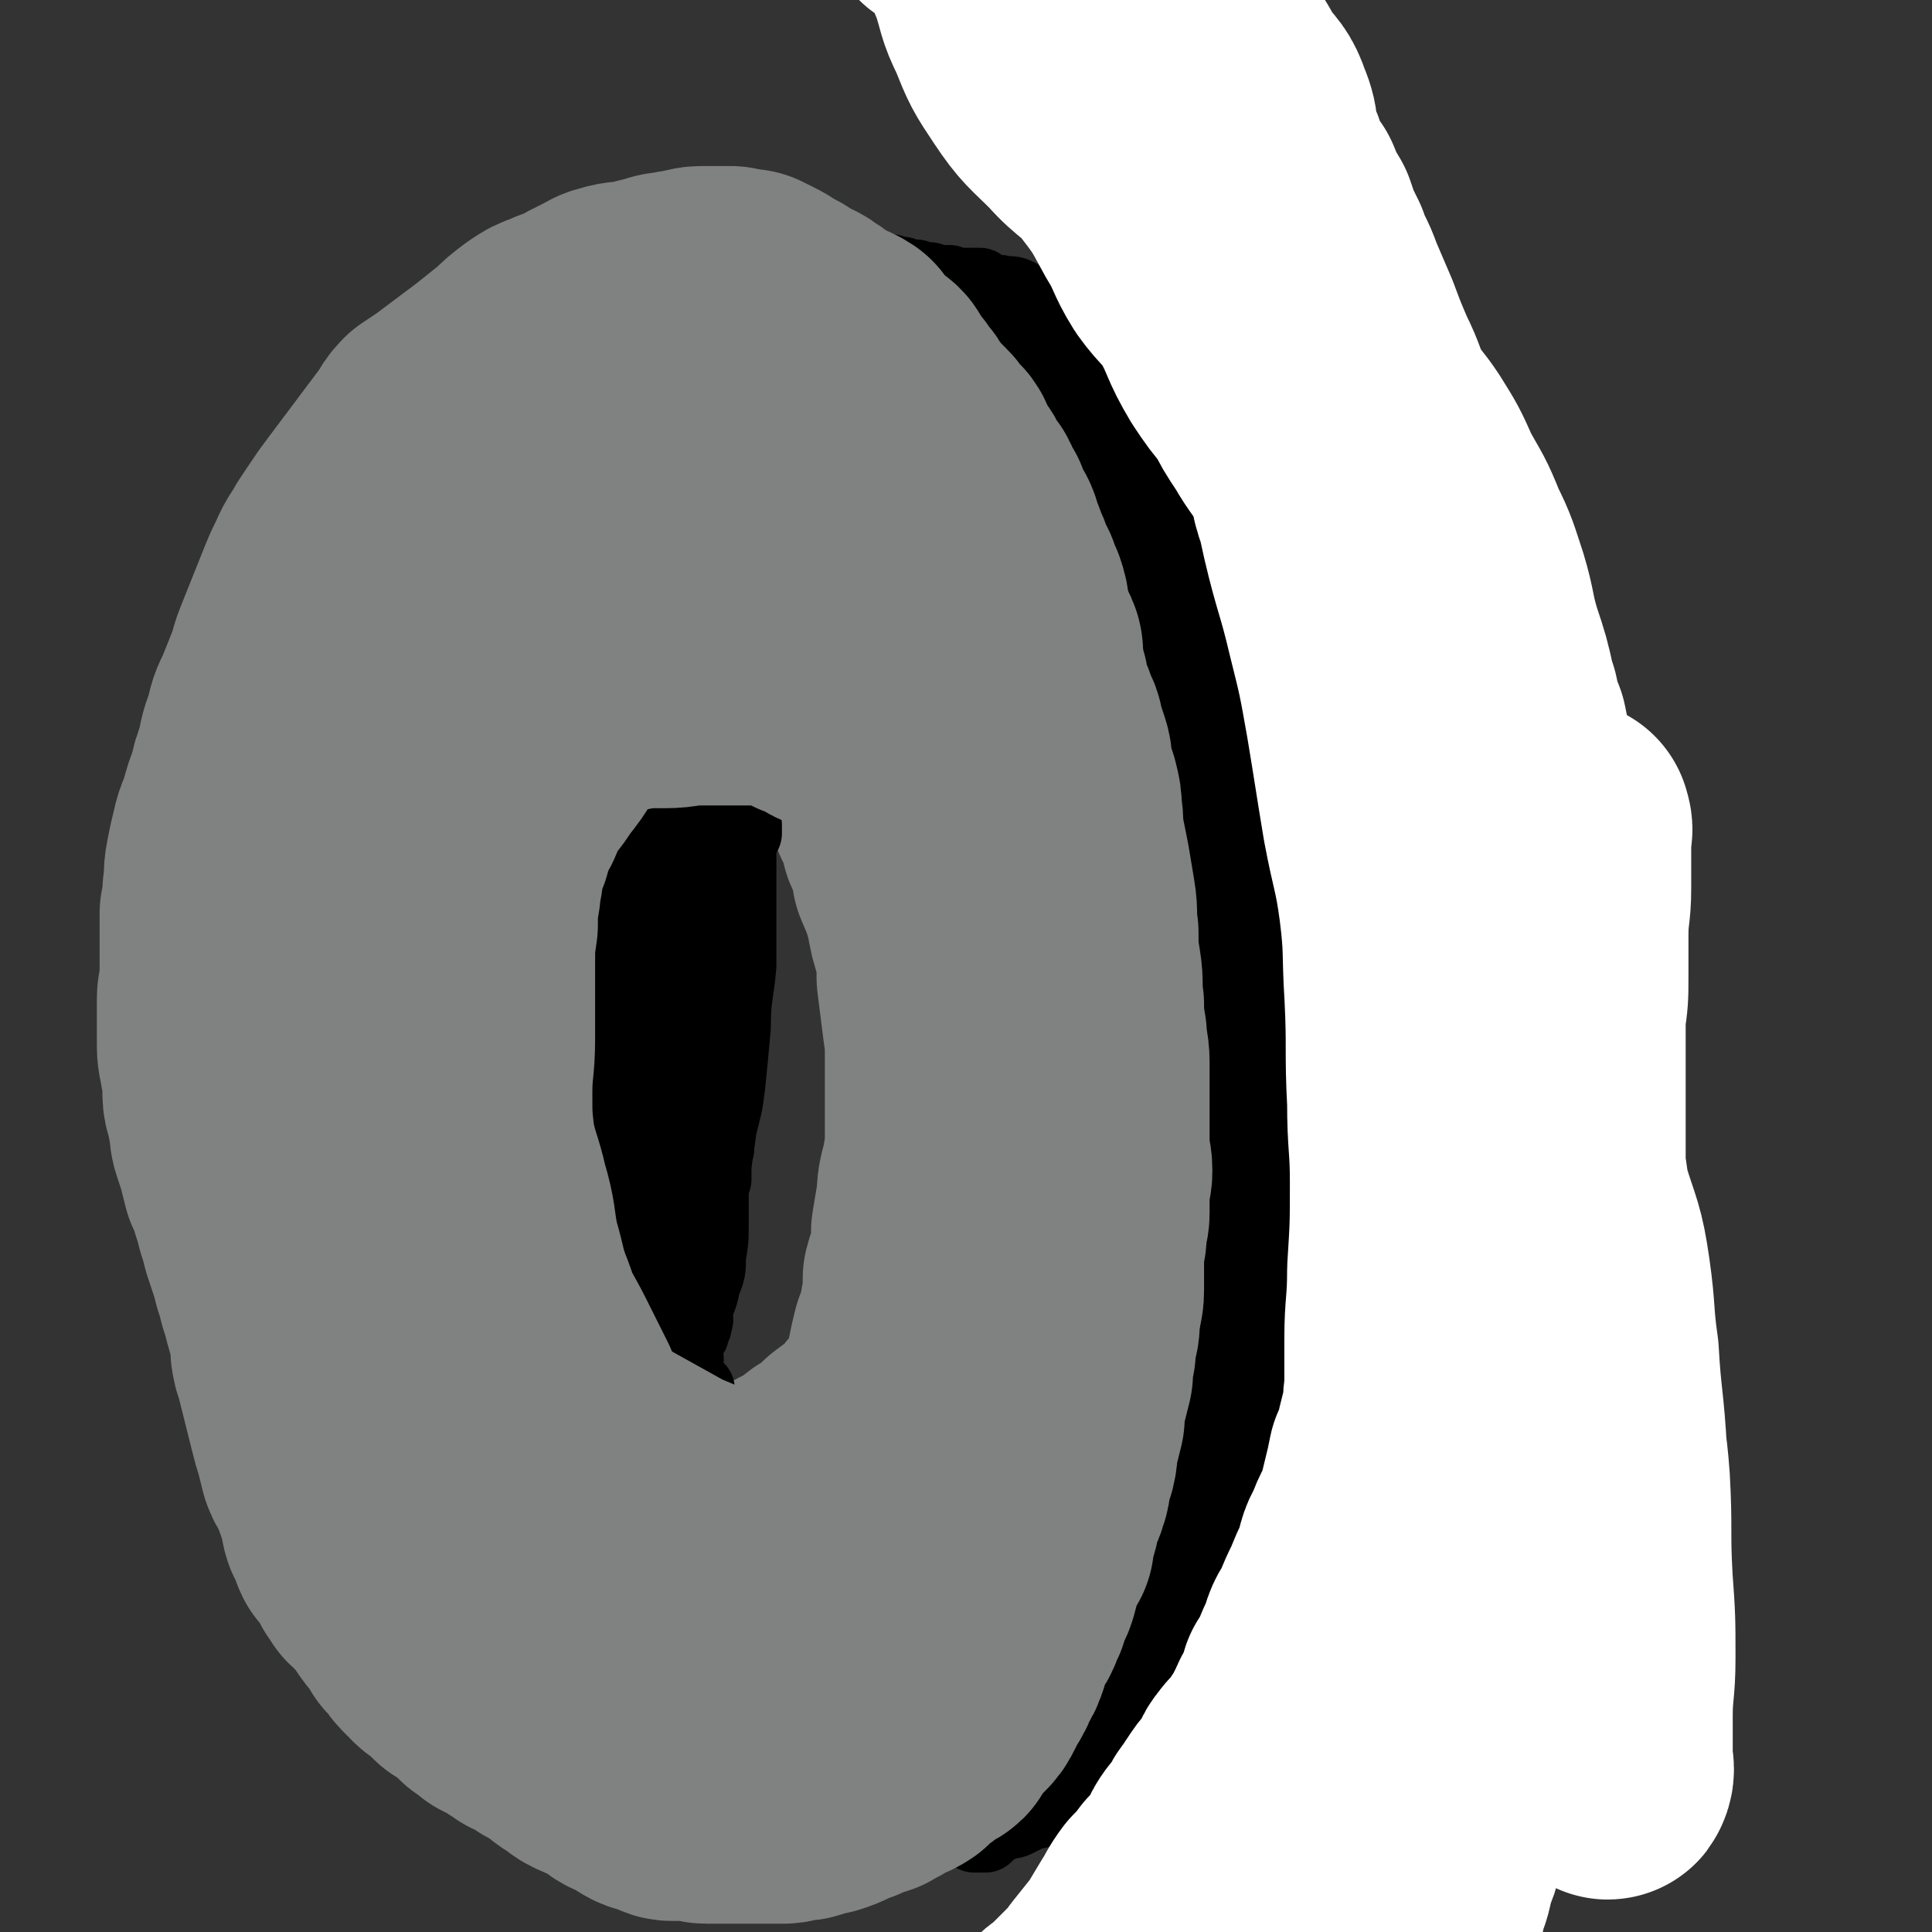 <svg viewBox='0 0 698 698' version='1.1' xmlns='http://www.w3.org/2000/svg' xmlns:xlink='http://www.w3.org/1999/xlink'><rect x="0" y="0" width="698" height="698" fill="#333333" stroke="none"/><g fill='none' stroke='#000000' stroke-width='90' stroke-linecap='round' stroke-linejoin='round'><path d='M361,309c-1,-1 -1,-1 -1,-1 -1,-1 -1,-1 -1,-2 -1,-1 -1,-1 -1,-1 -1,-1 0,-2 0,-2 0,-1 -1,-1 -1,-1 -1,-1 -1,-1 -1,-2 0,-2 -1,-1 -1,-2 0,-1 0,-2 0,-3 0,-1 -1,-1 -1,-2 0,-2 0,-2 -1,-3 0,-3 -1,-3 -2,-7 0,-4 0,-4 -1,-9 0,-2 -1,-2 -1,-4 0,-2 1,-3 0,-5 0,-1 -1,-1 -2,-2 -1,-2 0,-2 -1,-4 0,-2 0,-2 0,-4 0,-1 0,-1 -1,-3 -1,-2 -1,-1 -2,-3 0,-2 0,-3 0,-5 0,-2 -1,-2 -1,-5 -1,-3 0,-3 -1,-6 -1,-3 -1,-3 -3,-6 -1,-2 -1,-2 -3,-5 -1,-2 -1,-2 -2,-4 -1,-2 -1,-3 -2,-5 -2,-3 -3,-3 -5,-6 -2,-3 -2,-3 -3,-6 -2,-4 -2,-4 -3,-7 -2,-3 -2,-4 -3,-7 -2,-2 -2,-2 -3,-4 -2,-3 -2,-3 -4,-5 -3,-3 -3,-2 -6,-4 -2,-2 -2,-3 -5,-4 -2,-2 -3,-1 -6,-3 -3,-2 -2,-3 -6,-5 -3,-3 -3,-2 -7,-4 -3,-1 -3,-1 -7,-1 -4,-1 -4,-1 -8,-1 -4,0 -4,1 -9,2 -3,1 -3,0 -7,1 -3,1 -3,2 -7,3 -2,1 -2,0 -5,0 -2,0 -2,1 -4,1 -1,0 -2,0 -3,1 -2,0 -2,0 -3,1 -2,0 -2,0 -4,1 -3,2 -4,2 -7,4 -3,1 -3,1 -5,4 -4,3 -4,3 -7,6 -3,3 -3,3 -6,6 -3,3 -3,2 -6,5 -3,3 -3,3 -5,6 -3,4 -4,3 -6,7 -3,4 -3,4 -5,9 -3,4 -3,4 -6,8 -2,4 -2,4 -4,7 -1,2 0,3 -1,5 -1,1 -1,1 -2,3 -1,2 -1,2 -2,4 -1,2 0,2 -1,4 -1,2 -1,1 -2,3 -1,2 0,2 -1,4 -1,3 -2,3 -3,6 -1,3 -1,3 -2,6 -1,3 -1,3 -2,6 -1,3 -1,3 -2,6 -1,4 -1,4 -2,8 -1,4 -1,4 -2,8 -1,3 -1,3 -2,7 -1,3 -2,2 -2,6 -1,3 -1,3 -1,7 -1,3 -1,3 -2,7 -1,3 0,4 -1,7 -1,4 -1,3 -2,7 -1,4 -1,4 -1,7 -1,4 -1,4 -1,8 0,5 0,5 -1,9 -1,4 -1,4 -1,8 -1,4 -1,4 -1,9 -1,4 0,4 0,9 0,4 0,4 0,7 -1,4 -1,4 -1,7 0,3 0,3 0,7 0,2 0,2 0,5 0,2 0,2 0,5 0,3 -1,3 -1,6 0,3 0,3 0,7 0,3 0,3 0,7 0,4 0,4 0,7 0,3 0,3 1,6 0,4 0,4 1,8 1,4 1,4 2,9 1,5 0,5 2,11 1,5 1,5 3,10 1,5 1,5 3,9 0,3 0,3 1,7 1,2 1,2 2,5 1,2 1,2 2,5 1,2 0,2 1,4 1,2 1,2 2,5 1,2 1,2 2,5 1,3 1,3 3,6 2,3 1,3 3,6 2,3 2,3 4,5 2,3 2,3 4,5 3,3 3,3 5,6 3,3 2,4 5,6 2,3 3,2 5,4 3,2 3,2 5,3 3,2 4,2 7,3 2,2 2,2 4,3 3,2 3,2 6,3 3,2 3,1 6,2 2,1 2,1 5,2 3,1 3,1 6,2 2,1 2,1 5,2 2,1 2,0 5,1 2,0 2,0 4,1 1,1 1,1 3,1 2,1 2,1 5,1 3,0 3,0 5,0 4,0 4,0 7,0 3,-1 3,-1 7,-2 2,0 2,0 5,-1 3,0 3,0 5,0 2,0 2,-1 4,-1 3,-1 3,0 5,-1 4,-1 4,-1 8,-3 3,-1 3,-1 6,-2 3,-2 4,-1 7,-3 4,-1 4,-1 7,-3 3,-1 3,-1 6,-3 3,-1 3,-2 6,-4 1,-1 2,-1 4,-2 2,-1 2,-1 4,-3 1,-1 1,-2 3,-4 1,-2 1,-2 3,-4 2,-3 2,-3 4,-6 2,-3 2,-3 5,-7 2,-3 2,-3 5,-7 2,-3 2,-3 5,-7 2,-3 2,-3 4,-7 2,-3 2,-3 4,-7 2,-4 2,-4 4,-8 2,-5 1,-5 3,-9 2,-4 3,-4 4,-8 2,-6 1,-6 3,-12 1,-4 2,-4 3,-9 1,-3 1,-3 1,-6 1,-5 0,-5 1,-9 1,-3 1,-3 2,-7 1,-4 1,-4 1,-8 1,-3 1,-3 1,-6 0,-3 0,-3 0,-6 0,-3 0,-3 0,-6 0,-3 1,-3 1,-6 0,-3 0,-3 0,-5 0,-3 0,-3 0,-5 0,-3 0,-3 0,-5 0,-3 0,-3 0,-5 0,-3 0,-3 0,-6 0,-3 0,-3 0,-5 0,-3 0,-3 0,-5 -1,-3 -1,-3 -1,-5 0,-2 0,-2 -1,-5 0,-2 0,-2 -1,-4 0,-3 0,-3 -1,-5 0,-3 0,-3 -1,-5 0,-2 0,-2 -1,-5 0,-3 0,-3 0,-5 0,-3 0,-3 -1,-5 -1,-3 -1,-3 -2,-6 0,-3 0,-3 -1,-5 0,-3 0,-3 -1,-6 -1,-3 -1,-3 -2,-6 0,-2 0,-2 -1,-4 0,-2 0,-2 -1,-4 0,-2 0,-2 -1,-5 0,-2 -1,-2 -1,-5 -1,-3 0,-3 -1,-6 -1,-3 -1,-2 -2,-5 -1,-2 0,-3 -1,-5 -1,-3 -1,-3 -2,-6 -1,-3 0,-3 -1,-6 -1,-3 -1,-3 -2,-6 -2,-4 -2,-4 -3,-8 -2,-3 -2,-3 -3,-7 -3,-4 -3,-4 -5,-9 -2,-3 -3,-3 -4,-7 -3,-4 -2,-4 -4,-8 -3,-3 -3,-3 -5,-6 -4,-3 -3,-4 -7,-7 -3,-3 -4,-3 -7,-6 -3,-3 -3,-3 -6,-6 -3,-2 -3,-1 -6,-3 -2,-2 -2,-3 -4,-5 -2,-1 -2,-1 -4,-1 -3,-1 -3,-2 -5,-2 -2,-1 -2,-1 -4,-1 -2,-1 -2,-2 -4,-3 -2,-1 -2,-1 -4,-1 -1,0 -1,0 -3,0 -2,0 -2,0 -4,0 -3,0 -3,0 -5,0 -3,0 -3,1 -6,2 -4,1 -4,1 -8,2 -3,1 -3,1 -6,3 -3,1 -3,0 -5,2 -3,1 -3,2 -5,3 -3,2 -4,2 -6,4 -3,1 -2,1 -5,3 -2,1 -2,1 -5,3 -2,1 -2,2 -4,4 -2,2 -2,2 -4,5 -2,2 -2,2 -4,5 -1,2 -1,2 -3,5 -2,3 -2,3 -4,6 -2,3 -2,4 -4,7 -2,4 -2,3 -5,7 -2,3 -3,3 -5,6 -2,3 -2,2 -4,5 -2,4 -2,4 -4,8 -2,4 -2,4 -4,7 -2,4 -3,4 -4,7 -2,4 -1,5 -2,9 -1,3 -2,3 -3,7 -2,3 -2,3 -3,7 -1,3 -1,3 -2,7 -1,3 -3,3 -3,6 -2,4 0,4 -1,8 -1,4 -1,3 -2,7 -1,4 -1,4 -2,8 -1,4 -1,4 -2,7 -1,4 -1,4 -2,8 -1,4 -2,4 -2,8 -1,3 -1,4 -1,8 -1,4 -1,4 -1,8 -1,4 -2,4 -2,9 -1,4 -1,4 -1,8 -1,4 -1,4 -2,8 0,3 -1,3 -2,7 0,3 0,3 0,6 0,4 -1,4 -1,7 0,4 0,4 0,7 0,4 0,4 0,7 0,3 0,3 0,7 0,3 0,3 1,7 0,3 0,3 0,6 0,3 0,3 0,5 0,3 1,3 1,6 0,3 0,3 1,6 0,4 0,4 1,7 1,3 1,3 2,6 1,4 0,4 1,8 1,3 0,3 1,6 1,3 1,3 2,6 1,2 0,2 1,5 1,2 1,2 2,5 1,2 0,2 1,5 0,1 0,2 1,3 1,2 1,1 2,3 1,1 1,1 1,3 1,2 0,2 1,4 1,1 1,1 2,2 1,1 1,2 2,3 1,2 2,1 3,3 2,2 1,2 3,4 3,3 3,2 5,4 3,2 3,2 6,4 2,2 2,2 4,3 3,2 3,2 6,3 2,2 1,2 3,3 3,2 3,1 6,2 2,1 2,1 4,2 1,1 1,2 2,2 3,2 3,1 6,2 2,1 2,2 4,2 2,1 2,1 4,1 2,1 2,1 4,1 2,1 2,1 4,1 3,1 3,1 5,1 2,0 2,0 5,0 3,1 3,1 6,1 2,0 2,1 5,1 3,0 3,0 6,1 3,0 3,0 6,0 2,0 2,0 5,0 3,0 3,0 6,0 2,0 2,0 4,0 3,0 3,0 5,-1 2,-1 2,-1 4,-2 3,0 3,0 5,-1 2,0 2,-1 5,-2 1,-1 2,0 4,-1 2,-1 2,-1 4,-3 2,-1 2,-2 4,-3 2,-2 2,-1 5,-3 1,-1 2,-1 3,-2 1,-1 1,-1 2,-3 1,-1 1,-1 2,-3 1,-2 1,-2 2,-4 1,-2 2,-2 3,-4 1,-2 1,-2 2,-4 1,-3 1,-3 2,-5 1,-3 2,-3 3,-5 1,-3 1,-3 2,-5 1,-3 1,-3 3,-6 2,-4 2,-4 4,-7 2,-4 2,-4 4,-8 2,-5 1,-5 3,-9 1,-3 2,-2 3,-5 1,-3 1,-4 2,-7 1,-2 1,-2 2,-5 1,-2 1,-2 2,-5 1,-2 1,-2 1,-4 1,-3 2,-3 2,-6 1,-2 0,-2 0,-5 0,-3 0,-3 1,-6 1,-3 1,-3 1,-6 1,-4 -1,-4 0,-8 1,-3 2,-3 2,-6 1,-4 0,-4 0,-7 0,-3 0,-3 0,-6 0,-3 0,-3 0,-6 0,-3 0,-3 0,-6 0,-2 0,-2 0,-5 0,-3 0,-3 0,-7 0,-3 0,-3 0,-7 0,-4 -1,-4 -1,-8 0,-3 0,-3 0,-6 0,-4 -1,-4 -1,-8 0,-3 0,-3 -1,-6 0,-3 0,-3 0,-6 0,-2 0,-2 -1,-5 -1,-2 -1,-2 -2,-4 0,-3 0,-3 0,-5 0,-3 -1,-3 -1,-6 -1,-3 0,-3 -1,-6 -1,-2 -1,-2 -2,-4 -1,-3 0,-3 -1,-6 -1,-2 -1,-2 -2,-5 -1,-3 0,-3 -1,-6 -1,-3 -2,-3 -3,-6 -1,-4 -1,-4 -2,-7 -1,-4 -1,-4 -2,-8 -1,-3 -1,-3 -2,-6 -1,-3 -1,-3 -2,-5 -1,-3 -1,-3 -2,-6 -1,-3 -1,-3 -2,-6 -2,-2 -2,-2 -3,-5 -2,-2 -1,-2 -2,-5 -1,-2 -2,-2 -3,-5 -2,-2 -2,-2 -4,-4 -1,-2 -1,-2 -3,-5 -1,-2 -1,-2 -3,-5 -1,-3 -1,-3 -3,-6 -1,-3 -2,-3 -4,-5 -1,-2 -1,-2 -3,-3 -1,-2 -1,-2 -2,-3 -2,-2 -2,-1 -3,-2 -1,-1 -1,-1 -2,-3 0,0 0,-1 0,-1 0,-1 0,-1 0,-1 -2,-1 -2,-1 -5,-2 '/></g>
<g fill='none' stroke='#808282' stroke-width='90' stroke-linecap='round' stroke-linejoin='round'><path d='M377,371c-1,-1 -1,-1 -1,-1 -1,-1 -1,-2 -1,-3 0,-1 0,-1 0,-1 0,-1 0,-1 -1,-2 0,-1 0,-1 -1,-3 0,-1 0,-1 0,-3 0,-1 -1,-1 -1,-3 -1,-6 -2,-6 -3,-11 -1,-6 0,-7 -1,-13 0,-4 0,-4 -1,-9 -1,-3 -1,-3 -2,-7 -1,-3 0,-3 -1,-7 0,-2 0,-2 -1,-5 -1,-3 -1,-3 -1,-5 -1,-3 -1,-3 -1,-6 -1,-3 -1,-3 -1,-6 -1,-5 0,-5 -1,-10 0,-4 0,-4 -1,-8 -1,-3 -1,-3 -2,-7 -1,-3 -1,-3 -1,-7 -1,-3 -1,-3 -1,-7 -1,-4 -1,-4 -2,-8 -1,-4 -1,-4 -2,-8 -1,-4 -1,-4 -2,-8 -1,-3 -2,-2 -4,-5 -1,-3 0,-4 -2,-7 0,-2 -1,-1 -2,-2 -2,-2 -2,-2 -4,-5 -2,-2 -1,-3 -3,-5 -1,-3 -1,-3 -3,-4 -3,-2 -3,-2 -5,-3 -4,-3 -4,-2 -7,-5 -2,-2 -3,-2 -4,-5 -2,-3 -1,-3 -3,-7 -1,-3 -1,-3 -3,-5 -2,-2 -2,-2 -5,-4 -3,-1 -3,-1 -5,-2 -3,-2 -3,-3 -6,-4 -2,-1 -3,-1 -5,-1 -3,0 -3,0 -5,-1 -3,0 -3,-1 -6,-2 -4,0 -4,0 -7,-1 -4,0 -4,0 -8,-1 -4,-1 -4,-1 -7,-1 -4,0 -4,1 -8,1 -2,0 -2,0 -5,0 -2,0 -2,0 -5,0 -2,0 -2,0 -4,0 -2,0 -2,0 -4,1 -2,1 -1,1 -3,2 -2,1 -2,1 -5,2 -2,1 -2,0 -4,1 -2,1 -2,1 -4,3 -2,2 -2,2 -4,4 -2,2 -2,2 -4,4 -3,3 -3,3 -5,5 -4,4 -4,3 -7,7 -2,2 -1,2 -4,5 -2,2 -2,2 -5,5 -2,2 -2,2 -4,4 -2,2 -2,2 -4,5 -2,2 -2,2 -4,5 -1,2 -1,3 -2,5 -2,2 -3,2 -5,4 -2,3 -1,3 -3,6 -2,4 -2,4 -4,7 -2,3 -2,3 -4,6 -1,3 -1,3 -2,5 -1,2 -1,2 -3,4 -1,2 -1,2 -2,4 -2,3 -1,3 -3,6 -1,2 -1,2 -3,5 -2,4 -1,4 -3,7 -2,4 -3,4 -4,8 -2,4 -2,4 -3,8 -2,3 -2,3 -4,7 -1,3 -1,3 -3,6 -1,3 -1,3 -2,6 -1,4 -1,4 -2,7 -1,4 0,4 -1,8 -1,4 -1,4 -2,8 -1,3 -1,3 -2,6 -1,3 0,3 -1,7 -1,3 -1,3 -2,7 0,3 0,3 0,6 0,4 -1,4 -1,7 0,4 0,4 0,8 0,4 0,4 -1,8 0,4 -1,4 -1,7 0,4 0,4 0,8 0,3 0,3 0,6 0,3 0,3 0,6 0,3 0,3 0,6 0,3 0,3 0,7 0,3 1,3 1,7 1,4 0,4 0,8 0,3 0,3 1,6 1,3 1,3 1,7 1,3 0,3 0,6 0,3 0,3 1,6 1,4 1,4 1,8 1,2 1,2 1,5 0,3 0,3 1,6 1,3 1,3 1,6 1,3 1,3 2,6 1,3 1,3 1,6 1,3 2,2 3,5 0,3 0,3 1,6 1,2 1,2 2,5 1,3 1,3 3,6 1,3 1,3 2,5 2,4 2,4 4,7 2,5 2,4 4,9 2,3 2,3 4,7 1,3 2,3 3,6 2,2 1,2 3,4 1,3 1,3 3,5 1,2 1,2 3,4 1,2 1,2 3,4 1,2 1,2 3,4 1,2 1,2 3,4 1,1 1,1 2,2 1,1 1,1 3,2 1,1 1,2 2,3 2,2 2,1 4,3 2,2 2,2 4,4 2,2 2,1 4,3 2,2 2,2 4,3 2,1 2,2 4,3 2,1 2,1 4,2 2,1 2,2 4,3 2,1 2,1 4,2 3,2 3,2 6,3 3,1 3,1 7,2 2,1 2,1 4,2 3,1 3,1 5,2 3,1 3,1 5,1 2,1 2,1 3,1 2,1 2,1 5,1 1,0 1,0 2,0 2,0 2,0 3,0 1,0 1,0 2,0 2,0 2,0 4,0 1,0 1,0 1,0 3,0 3,0 6,0 3,0 3,-1 5,-1 3,-1 3,-1 7,-1 4,-1 4,-1 8,-1 3,0 3,0 6,0 4,-1 4,-1 8,-2 3,-1 3,-1 7,-2 3,0 3,0 6,-1 3,-1 3,-1 7,-2 3,-1 3,-1 6,-2 2,-1 2,-1 4,-2 3,-1 2,-2 4,-3 2,-1 2,0 4,-1 1,-1 1,-1 3,-3 1,-1 1,-1 3,-3 1,-1 1,-1 3,-3 2,-2 2,-2 5,-5 2,-2 2,-2 4,-4 2,-2 2,-2 4,-4 2,-3 2,-2 4,-5 2,-2 1,-2 3,-5 1,-2 1,-2 3,-4 2,-2 2,-2 4,-5 1,-3 1,-3 2,-6 1,-3 2,-2 3,-5 2,-4 2,-4 3,-7 1,-3 1,-3 2,-6 1,-3 1,-3 2,-6 1,-3 1,-3 2,-6 1,-4 1,-4 2,-7 1,-4 2,-3 3,-7 2,-4 2,-4 3,-8 2,-4 2,-4 4,-8 0,-3 1,-3 1,-6 1,-2 1,-2 1,-5 1,-2 1,-2 1,-5 0,-2 0,-2 1,-5 0,-2 0,-3 1,-5 1,-4 1,-3 2,-7 1,-4 1,-4 2,-9 1,-3 1,-3 1,-7 1,-3 1,-3 2,-6 1,-4 1,-4 1,-7 1,-3 1,-3 2,-7 1,-3 1,-3 2,-7 0,-3 0,-3 1,-7 0,-3 0,-3 0,-7 0,-4 0,-4 1,-8 0,-3 0,-3 1,-7 0,-4 0,-4 0,-8 0,-3 0,-3 0,-6 0,-3 0,-3 -1,-7 0,-3 -1,-3 -1,-5 0,-3 -1,-3 -1,-5 0,-3 0,-3 0,-6 0,-4 0,-4 -1,-7 -1,-5 -1,-5 -2,-9 -1,-4 -1,-5 -2,-8 -1,-5 -2,-5 -4,-10 -1,-4 -1,-4 -2,-8 -1,-4 -1,-4 -2,-9 -1,-5 -1,-5 -3,-10 -2,-4 -2,-4 -4,-8 -2,-4 -2,-4 -4,-8 -2,-4 -2,-4 -4,-8 -2,-4 -3,-4 -5,-7 -2,-4 -2,-4 -4,-7 -2,-4 -3,-4 -5,-6 -4,-4 -4,-4 -8,-8 -4,-4 -3,-4 -8,-8 -3,-3 -3,-2 -7,-4 -4,-3 -4,-4 -8,-6 -4,-3 -4,-3 -9,-5 -4,-3 -4,-3 -8,-5 -4,-1 -4,-1 -7,-2 -4,-2 -4,-2 -8,-2 -4,-1 -5,-1 -9,-1 -4,0 -4,-1 -9,-1 -4,0 -4,0 -9,1 -4,1 -4,1 -7,1 -4,1 -4,1 -7,3 -4,1 -4,1 -8,3 -5,3 -5,3 -9,7 -5,4 -5,4 -9,9 -5,5 -5,5 -9,10 -4,5 -5,4 -8,9 -4,5 -4,6 -7,11 -4,6 -4,6 -7,12 -3,6 -2,6 -5,11 -3,7 -3,7 -6,13 -3,7 -3,6 -6,13 -3,6 -4,6 -6,13 -3,7 -3,7 -5,15 -1,6 -1,6 -3,12 -1,5 -1,5 -2,10 -1,6 -2,6 -3,12 -1,7 0,7 -1,13 -1,6 -1,6 -2,13 -1,6 -1,6 -1,12 0,6 0,6 0,12 1,6 2,6 2,12 1,6 0,6 0,12 0,5 0,5 1,10 1,5 0,5 1,11 1,5 1,4 2,9 1,6 1,6 2,11 1,4 2,4 3,9 1,4 1,4 2,7 2,5 3,4 4,9 2,4 1,4 3,8 2,4 3,3 6,7 2,3 2,3 5,6 3,3 3,3 6,6 2,2 1,3 4,5 2,2 3,2 5,4 2,1 2,2 4,3 3,2 4,1 7,3 4,2 4,2 8,3 4,2 4,2 9,3 3,1 3,1 6,1 4,1 4,1 7,1 2,0 2,0 4,0 2,0 2,0 4,-1 3,-1 3,0 6,-2 5,-2 5,-2 10,-5 6,-4 6,-4 13,-8 6,-3 6,-3 11,-7 5,-3 5,-3 9,-7 4,-3 4,-3 8,-6 3,-2 2,-3 4,-5 3,-3 3,-3 5,-6 3,-3 3,-3 6,-6 2,-4 2,-4 5,-8 2,-5 2,-5 4,-9 2,-4 2,-4 4,-8 2,-4 2,-4 3,-9 1,-3 0,-4 1,-8 1,-3 1,-3 2,-7 1,-4 1,-4 2,-8 1,-5 1,-5 1,-10 0,-3 0,-3 0,-7 0,-4 0,-4 1,-8 1,-4 0,-4 1,-7 1,-3 1,-3 1,-6 0,-3 0,-3 0,-6 0,-3 0,-4 1,-7 1,-2 2,-2 2,-5 1,-4 0,-4 0,-8 0,-4 1,-4 1,-9 0,-4 0,-4 0,-8 0,-4 0,-4 0,-7 0,-4 0,-4 -1,-8 -2,-8 -1,-8 -4,-15 -2,-9 -2,-9 -5,-17 -3,-7 -3,-7 -6,-14 -3,-6 -3,-6 -6,-13 -3,-5 -3,-5 -6,-11 -4,-5 -4,-5 -7,-11 -3,-6 -3,-6 -7,-11 -3,-6 -3,-6 -7,-12 -3,-5 -3,-5 -7,-9 -3,-5 -3,-5 -7,-8 -2,-3 -3,-2 -5,-5 -2,-1 -2,-2 -3,-3 -1,0 -2,0 -3,0 -1,0 -1,0 -2,0 0,0 0,0 -1,0 0,0 -1,0 0,0 0,0 0,0 1,1 1,1 1,1 2,2 0,0 1,0 1,1 2,2 2,2 4,5 3,4 3,4 5,8 3,5 2,5 5,9 4,6 4,5 7,11 4,6 4,6 8,13 2,6 2,6 4,12 2,5 2,5 4,10 3,6 3,6 4,11 3,6 3,6 4,13 3,7 3,7 5,14 1,6 1,6 3,12 1,6 1,6 1,12 1,8 1,8 2,16 1,7 1,7 1,14 0,7 0,7 0,13 0,7 0,7 0,14 0,5 0,5 -1,11 -1,6 -2,6 -2,12 -1,6 -1,6 -2,12 0,4 0,4 0,9 -1,4 -2,4 -3,8 0,6 0,6 -1,11 -1,6 -1,6 -3,11 -1,4 -1,4 -2,9 -1,4 0,4 -2,8 0,3 -1,3 -2,6 -1,3 0,3 -1,6 -1,3 -1,3 -2,6 0,3 0,3 -1,5 0,3 0,3 0,6 0,2 0,2 -1,4 0,1 -1,1 -1,2 0,1 0,1 0,2 0,0 -1,0 -1,1 0,1 0,1 0,2 0,0 0,0 0,0 0,1 -1,1 -1,1 0,-1 1,-1 1,-3 1,-2 1,-2 1,-3 1,-2 1,-2 1,-3 1,-2 0,-2 1,-4 2,-6 2,-6 4,-12 0,-3 0,-3 1,-6 1,-3 1,-3 3,-6 2,-3 3,-3 5,-6 2,-3 3,-3 4,-6 1,-4 -1,-4 0,-8 2,-5 2,-5 5,-10 2,-3 2,-3 4,-7 2,-4 1,-4 3,-8 2,-5 2,-5 4,-10 1,-5 1,-5 3,-10 1,-4 1,-4 2,-8 0,-4 1,-4 1,-7 0,-4 0,-4 0,-8 0,-5 0,-5 0,-9 0,-4 0,-4 -1,-8 0,-5 0,-5 -1,-10 -1,-8 -1,-8 -2,-15 -1,-6 -1,-6 -2,-12 -2,-6 -2,-6 -4,-11 -1,-5 -1,-4 -3,-9 -2,-5 -1,-6 -3,-11 -1,-6 -1,-5 -3,-11 -1,-7 -1,-7 -3,-13 -1,-6 -2,-5 -4,-10 -2,-6 -1,-6 -3,-12 -1,-5 -1,-5 -3,-10 -1,-4 -2,-4 -3,-9 -2,-5 -2,-5 -3,-10 -2,-11 -2,-11 -3,-22 '/></g>
<g fill='none' stroke='#000000' stroke-width='27' stroke-linecap='round' stroke-linejoin='round'><path d='M278,114c-1,-1 -1,-1 -1,-1 -1,-1 -1,0 -1,-1 -1,0 0,0 -1,-1 0,0 0,0 0,0 -1,-1 0,-1 0,-1 0,-1 0,-2 0,-1 1,0 1,1 2,2 1,1 1,0 2,1 2,1 2,1 3,2 3,2 3,2 5,3 2,1 3,1 4,2 3,2 3,3 5,4 3,2 4,2 7,3 2,2 2,2 3,3 3,2 3,2 6,3 2,2 1,3 4,4 1,1 2,0 4,0 1,1 1,1 3,2 2,1 2,1 4,2 2,1 2,2 3,3 2,1 2,1 4,2 2,2 2,2 5,3 2,2 2,1 5,3 2,1 2,1 4,3 2,2 2,2 5,4 2,2 2,2 4,4 2,2 2,2 3,4 2,1 2,1 3,3 2,2 1,2 3,4 1,2 1,2 2,3 1,2 1,2 3,4 1,1 1,1 2,3 1,1 1,1 2,3 1,1 1,1 2,3 1,1 1,1 2,3 1,2 1,2 2,4 1,1 1,1 2,3 1,1 1,1 2,3 1,1 1,1 2,2 1,2 0,2 1,4 1,2 1,1 2,3 1,1 0,2 1,3 1,2 1,2 2,4 1,2 0,2 1,4 1,2 1,2 2,4 1,2 0,2 1,4 1,2 1,2 2,4 1,2 1,2 2,4 1,2 1,2 1,4 1,2 1,2 1,3 1,1 1,1 1,2 1,2 1,2 1,3 1,2 1,2 1,4 1,1 1,0 1,1 1,2 0,3 0,5 1,2 2,2 2,4 1,2 1,2 1,4 1,4 1,4 2,9 1,3 2,3 2,6 0,2 0,2 0,4 0,2 0,2 1,4 0,1 1,1 1,3 0,0 0,0 0,1 0,0 0,0 0,1 0,3 0,3 1,5 0,5 1,5 2,9 0,3 0,3 1,5 0,3 1,3 1,5 0,2 0,2 0,5 0,1 1,1 1,2 0,1 0,1 0,2 0,0 0,0 0,1 0,0 0,0 0,1 0,0 0,0 0,0 0,1 0,1 0,1 0,1 0,1 0,2 0,1 0,1 0,1 0,1 -1,0 -1,1 0,0 0,1 0,1 0,1 0,1 0,1 0,1 0,1 0,1 0,1 0,1 0,2 0,1 1,0 1,1 1,1 0,1 0,2 0,0 0,0 0,0 0,1 0,1 0,1 0,1 0,1 0,1 0,1 0,1 0,2 0,0 0,0 0,0 0,1 0,1 0,2 0,0 1,0 1,1 0,1 0,1 0,2 0,1 0,1 1,2 0,1 0,1 0,2 1,5 1,5 1,9 2,8 2,8 3,16 1,7 0,7 1,14 0,4 0,4 1,9 0,3 0,3 1,7 1,2 1,2 2,5 0,0 0,0 0,0 1,0 1,1 1,1 0,0 -1,0 -1,0 -1,0 -1,0 -1,0 0,0 0,1 0,2 0,0 -1,0 -1,1 0,5 0,5 0,11 0,4 -1,4 -1,9 0,3 1,3 1,7 0,5 0,5 0,10 0,5 -1,5 -1,10 0,5 0,5 0,10 0,6 -1,6 -1,11 0,4 0,4 0,7 0,0 -1,0 -1,0 0,1 0,2 0,2 0,1 -1,0 -1,0 0,1 0,2 0,2 0,1 -1,0 -1,0 -1,0 -1,0 -1,0 -1,1 -1,1 -1,2 0,1 -1,1 -1,2 0,1 0,1 0,3 0,1 -1,1 -2,3 0,1 0,1 -1,2 0,1 0,2 0,3 0,1 0,1 -1,2 0,1 0,1 0,2 0,1 -1,1 -1,3 -1,6 -1,6 -2,12 -1,4 -1,4 -2,8 0,3 0,3 -1,6 0,3 0,3 -1,6 0,2 0,2 -1,4 0,1 0,1 -1,3 0,2 -1,2 -1,4 0,1 0,1 0,2 0,1 0,1 -1,2 0,1 -1,0 -1,1 0,0 0,1 0,1 0,1 0,1 -1,1 -1,1 -1,0 -2,1 -1,1 0,2 -1,3 -1,2 -1,2 -2,3 -1,2 -1,2 -2,3 -2,5 -2,5 -4,9 -2,3 -2,4 -3,7 -2,2 -3,2 -5,5 -1,2 0,2 -1,5 -1,1 -1,1 -2,2 -1,2 -1,2 -2,3 -1,1 -2,0 -2,1 -1,1 -1,1 -1,2 -1,0 -1,0 -1,0 -1,0 -1,0 -1,0 -1,0 -1,1 -1,1 -1,0 -1,0 -1,0 -1,0 -1,1 -1,1 -1,0 -1,0 -2,1 -1,0 -1,0 -2,1 -1,0 -1,0 -2,1 0,0 0,1 -1,2 -1,1 -1,0 -3,2 -1,1 -1,2 -3,3 -3,4 -3,3 -7,7 -2,2 -2,2 -4,5 -1,1 0,1 -1,2 -1,1 -1,1 -3,2 0,0 0,-1 -1,-1 0,0 0,1 -1,1 -1,0 -1,0 -1,0 -1,0 -1,0 -1,1 0,0 0,0 0,1 0,0 0,-1 -1,-1 -1,0 -1,0 -2,1 0,0 0,0 0,1 0,0 0,0 0,0 0,0 -1,0 -1,0 0,-1 0,-1 0,-2 0,-1 0,-1 0,-1 1,0 1,0 2,0 0,0 0,0 0,0 1,0 1,0 2,0 0,0 0,0 1,0 0,0 0,-1 0,-1 0,-1 0,-1 1,-1 0,0 0,0 1,0 0,0 0,0 1,0 1,0 1,0 2,0 1,0 0,-1 1,-1 1,-1 1,0 2,-1 1,0 0,-1 1,-1 1,0 2,0 3,0 1,0 1,0 2,0 6,0 6,0 13,-1 4,0 4,0 9,-1 3,0 3,-1 6,-1 2,0 2,0 4,0 1,0 1,1 2,0 2,-1 2,-1 2,-2 1,-1 0,-1 0,-1 0,-1 0,-1 1,-1 0,0 0,0 1,0 1,0 1,0 2,0 1,-1 1,-1 1,-1 1,-1 2,-1 2,-1 1,0 1,-1 1,-1 1,0 1,0 2,-1 1,0 1,0 2,-1 1,0 1,0 2,-1 1,0 1,0 2,-1 1,0 1,0 2,0 1,0 1,0 2,-1 1,0 1,0 2,-1 1,0 1,0 2,-1 1,0 2,0 3,0 1,0 1,-1 1,-1 1,0 1,0 2,-1 1,0 1,0 2,0 1,-1 1,-1 3,-1 0,-1 0,-1 1,-1 1,-1 1,-1 2,-2 1,0 1,1 2,0 1,-1 0,-1 1,-2 1,-1 1,0 2,-1 0,0 0,0 1,-1 1,-1 1,-1 2,-2 0,0 1,0 1,-1 1,-1 0,-1 1,-2 1,-1 1,-1 2,-2 1,-1 1,-1 2,-2 1,-1 1,-1 2,-2 4,-4 4,-4 8,-9 2,-4 2,-4 4,-9 2,-2 2,-2 3,-5 1,-1 0,-1 0,-3 0,-1 0,-1 0,-2 0,-1 1,-1 1,-2 1,-2 1,-2 1,-5 0,0 0,-1 0,-1 0,-1 1,-1 1,-2 0,-1 0,-1 0,-2 0,-1 1,-1 1,-2 1,-2 0,-2 0,-4 0,-1 0,-1 0,-3 1,-2 1,-2 2,-4 2,-3 2,-3 2,-6 1,-2 1,-2 2,-5 1,-2 1,-2 2,-5 0,-2 0,-2 1,-4 0,-2 0,-2 0,-4 0,-2 0,-2 1,-4 0,-2 1,-2 1,-4 1,-3 1,-3 1,-5 1,-3 0,-3 1,-6 1,-3 1,-3 2,-7 1,-4 1,-4 2,-9 1,-4 1,-4 2,-8 1,-4 1,-4 2,-9 1,-4 1,-4 2,-8 1,-3 1,-3 2,-6 1,-4 0,-4 1,-8 1,-4 1,-4 2,-8 1,-4 1,-4 2,-7 1,-4 0,-4 1,-7 1,-3 1,-3 2,-6 0,-2 0,-2 0,-5 0,-3 0,-3 1,-6 1,-4 1,-3 2,-7 1,-5 0,-5 1,-9 1,-4 2,-4 2,-8 1,-4 0,-4 0,-7 0,-3 0,-3 0,-6 0,-3 1,-3 1,-5 0,-3 0,-3 0,-5 0,-3 -1,-3 -1,-5 0,-3 0,-3 0,-5 0,-2 0,-2 0,-4 0,-4 0,-4 0,-7 0,-3 -1,-3 -1,-6 -1,-4 0,-4 0,-8 0,-4 0,-4 -1,-8 -1,-3 -1,-3 -2,-6 -1,-4 -2,-4 -2,-7 -1,-4 -1,-4 -2,-7 -1,-3 -1,-3 -1,-6 -1,-3 -2,-3 -2,-6 -1,-3 -1,-4 -2,-7 0,-2 0,-2 -1,-4 0,-2 -1,-2 -2,-4 0,-2 0,-2 -1,-3 0,-1 0,-1 0,-3 0,-1 -1,-1 -1,-2 -1,-1 -1,-2 -2,-3 -1,-3 -1,-3 -2,-6 -2,-4 -2,-4 -3,-8 -2,-5 -2,-5 -4,-10 -1,-4 -1,-4 -3,-9 -1,-5 -2,-5 -4,-10 -1,-4 -1,-4 -3,-8 -1,-4 -2,-4 -4,-8 -1,-4 -1,-5 -3,-9 -2,-4 -3,-4 -6,-9 -2,-4 -2,-4 -4,-8 -2,-4 -2,-4 -4,-8 -2,-3 -2,-2 -4,-5 -2,-3 -2,-3 -4,-5 -2,-3 -2,-3 -4,-5 -2,-3 -3,-3 -5,-5 -3,-3 -3,-3 -5,-5 -3,-3 -3,-3 -5,-5 -3,-3 -3,-4 -5,-6 -4,-4 -4,-4 -8,-7 -3,-2 -3,-2 -7,-5 -3,-2 -3,-2 -7,-3 -2,-2 -2,-2 -5,-3 -3,-2 -3,-2 -6,-4 -3,-1 -3,0 -6,-1 -3,-2 -3,-2 -6,-4 -2,-1 -2,-1 -5,-1 -3,-1 -3,0 -6,-1 -2,0 -2,-1 -3,-2 -2,0 -2,0 -3,0 -2,0 -2,0 -3,0 -1,0 -1,0 -3,0 -1,0 -1,0 -2,-1 -1,0 -1,0 -2,0 -2,0 -2,0 -5,-1 -3,0 -2,0 -5,-1 -3,0 -3,0 -5,-1 -3,0 -3,-1 -5,-1 -2,0 -2,0 -4,0 -2,0 -2,0 -5,0 -2,0 -2,0 -5,0 -3,0 -2,1 -5,1 -3,0 -3,0 -6,0 -3,0 -3,1 -6,1 -3,0 -3,0 -6,0 -2,0 -2,0 -4,0 -1,0 -1,1 -3,1 -1,0 -1,0 -2,0 -1,0 -1,0 -1,1 0,0 0,1 0,1 0,0 1,0 1,0 1,0 1,0 2,0 1,0 1,0 1,0 1,0 1,0 2,0 1,0 1,0 2,0 1,0 1,-1 2,-1 2,0 2,0 4,0 1,0 1,0 3,0 5,1 6,1 11,3 4,1 4,1 7,4 3,1 2,2 5,4 3,2 3,2 6,4 3,2 3,3 6,4 3,2 4,1 7,3 4,2 3,2 7,5 3,2 3,2 6,4 3,3 4,2 7,5 3,3 2,4 5,7 3,3 3,3 6,6 3,3 3,3 6,6 4,3 4,3 7,7 3,3 3,3 5,6 3,3 3,3 6,7 2,3 2,3 4,5 2,3 2,3 5,6 2,2 2,2 5,4 1,2 1,2 3,4 1,2 1,2 2,4 1,3 2,3 3,7 1,5 -1,6 0,10 1,3 3,2 5,5 1,2 1,2 2,4 1,4 0,4 2,8 1,4 2,3 4,7 2,4 3,3 4,7 1,3 0,4 1,7 1,4 3,3 4,6 1,3 0,3 1,6 1,3 2,3 2,5 1,3 0,3 0,6 0,2 1,2 1,4 1,4 1,4 1,7 1,4 1,4 1,8 1,3 1,3 1,7 1,5 1,5 1,9 0,5 -1,5 0,9 1,5 1,5 2,10 1,4 2,4 2,8 1,5 1,5 1,9 1,4 1,4 1,8 1,4 1,4 2,8 0,3 0,3 1,7 0,3 0,3 0,6 0,3 0,3 1,6 0,2 0,2 0,4 0,2 0,2 1,4 0,1 0,1 0,3 0,1 0,1 0,3 0,1 0,1 0,2 0,2 0,2 0,4 0,3 -1,3 -1,5 0,2 0,2 0,4 0,3 0,3 -1,6 -1,2 -1,2 -2,5 -1,4 -1,4 -2,7 -1,4 -1,4 -2,8 -1,3 -1,3 -2,6 -1,4 -1,4 -2,9 -1,5 -2,5 -3,10 -2,6 -1,6 -3,12 -1,6 -1,6 -3,12 -1,5 -1,6 -3,11 -1,5 -2,4 -3,9 -1,4 -1,4 -2,7 -1,3 -1,3 -2,5 -1,2 -1,2 -1,4 -1,3 0,3 -1,5 -1,3 -1,3 -2,6 -1,2 -1,2 -1,5 -1,2 0,2 -1,5 -1,3 -1,3 -2,7 -1,3 -1,4 -2,7 -2,4 -2,4 -3,8 -2,4 -2,4 -4,8 -1,3 0,4 -1,7 -2,3 -2,3 -4,6 -1,2 0,3 -1,5 -2,2 -2,2 -3,5 -2,2 -1,2 -2,4 -2,3 -2,3 -3,5 -2,4 -2,4 -4,7 -2,4 -2,4 -4,8 -2,4 -1,4 -3,9 -2,3 -2,3 -4,7 -1,3 -1,3 -2,7 -1,2 -1,2 -2,5 -1,1 -1,1 -2,3 0,0 0,0 -1,1 0,1 1,1 0,2 -1,0 -1,0 -2,0 0,0 0,1 0,2 0,0 -1,-1 -1,-1 -1,0 0,1 -1,1 0,0 0,0 -1,0 0,0 0,0 0,0 -1,0 -1,0 -1,0 -1,0 -1,0 -2,1 -1,0 0,0 -1,1 -1,1 -1,1 -1,1 -1,1 -1,1 -1,2 -1,0 -1,0 -1,0 -1,0 -1,0 -2,0 -1,0 -1,0 -1,0 0,0 1,0 1,0 1,0 1,-1 1,-1 1,0 1,0 2,0 0,0 -1,-1 -1,-1 0,0 1,0 2,-1 1,0 1,0 2,0 1,0 1,0 2,-1 1,0 1,0 2,-1 1,0 1,0 2,0 1,0 1,0 3,-1 2,-1 2,-1 4,-2 3,-1 3,0 6,-2 4,-1 4,-2 7,-4 3,-1 4,-1 7,-3 3,-1 3,-2 5,-4 4,-2 4,-2 7,-4 2,-1 2,-1 4,-3 2,-1 2,-1 4,-3 2,-2 2,-2 4,-4 3,-2 3,-2 6,-4 2,-2 3,-1 5,-3 2,-1 2,-2 4,-3 2,-2 2,-1 4,-3 2,-2 2,-2 4,-4 2,-2 1,-2 3,-4 2,-2 2,-2 4,-4 3,-3 2,-3 4,-6 3,-4 3,-3 5,-7 3,-3 2,-3 4,-7 3,-4 3,-4 7,-8 2,-3 3,-3 5,-6 1,-2 0,-2 1,-5 2,-3 2,-3 3,-6 2,-3 2,-3 3,-5 2,-3 2,-3 4,-6 2,-5 1,-5 4,-10 2,-4 2,-4 5,-8 3,-4 3,-4 5,-9 3,-4 2,-5 4,-10 2,-5 2,-5 4,-10 2,-5 2,-5 3,-9 1,-6 1,-6 3,-11 1,-6 1,-6 2,-11 1,-6 1,-6 2,-13 0,-7 0,-7 1,-14 1,-6 2,-6 3,-13 0,-6 0,-6 0,-12 0,-6 0,-6 0,-11 0,-5 1,-5 1,-10 0,-6 0,-6 0,-12 0,-5 -1,-5 -1,-10 0,-5 0,-5 0,-10 0,-5 0,-5 -1,-10 -1,-4 -1,-4 -2,-8 -1,-4 -1,-4 -1,-8 0,-3 0,-3 0,-6 0,-2 0,-2 0,-5 0,-2 0,-2 -1,-5 0,-2 0,-2 -1,-5 -1,-3 -1,-2 -2,-5 -1,-2 -1,-2 -2,-4 -1,-2 0,-3 -1,-5 -1,-4 -2,-4 -3,-7 -2,-4 -2,-4 -3,-8 -2,-5 -1,-5 -3,-9 -2,-4 -3,-4 -4,-7 -2,-4 -1,-5 -3,-9 -2,-4 -2,-4 -4,-8 -2,-3 -3,-3 -4,-7 -2,-3 -2,-3 -3,-7 -2,-4 -3,-4 -4,-8 -2,-4 -2,-4 -4,-9 -1,-4 -1,-4 -2,-7 -2,-4 -2,-4 -5,-7 -2,-4 -2,-4 -5,-7 -2,-4 -1,-5 -4,-9 -3,-4 -3,-3 -6,-8 -3,-4 -3,-5 -6,-9 -3,-4 -3,-4 -6,-8 -4,-4 -3,-4 -7,-7 -3,-4 -3,-4 -7,-7 -2,-2 -2,-2 -5,-5 -3,-2 -3,-2 -6,-4 -3,-3 -3,-3 -7,-5 -5,-3 -5,-3 -10,-5 -5,-3 -5,-3 -10,-5 -5,-3 -5,-3 -9,-5 -5,-2 -5,-2 -9,-4 -4,-2 -4,-2 -7,-4 -3,-2 -3,-2 -5,-4 -2,-1 -1,-2 -2,-3 -1,-1 -1,0 -2,-1 -1,-1 -1,-1 -1,-2 0,-1 0,-1 0,-2 0,0 -1,0 -1,0 -1,0 0,-1 0,-1 0,0 1,0 1,1 1,1 0,1 1,1 2,2 2,1 3,3 2,2 2,3 3,5 2,4 2,5 4,9 3,4 3,4 6,8 3,4 3,5 5,9 4,5 4,4 8,9 4,5 4,5 7,10 4,6 3,7 7,13 3,5 4,5 8,9 3,4 3,4 6,7 3,4 3,4 6,8 4,6 4,6 7,12 3,6 3,6 6,13 3,7 3,7 6,14 2,5 3,5 5,10 2,5 2,5 3,9 2,5 2,5 3,10 2,5 2,5 3,11 0,5 0,5 1,10 1,5 2,5 4,11 1,6 2,5 3,11 1,6 0,7 1,13 0,5 0,5 0,10 0,5 0,5 1,10 1,5 1,4 2,9 0,3 0,3 1,6 0,2 0,2 0,4 0,1 0,1 0,2 0,1 0,1 0,2 0,0 0,0 0,0 0,-1 0,-1 0,-3 0,-1 0,-1 0,-3 0,-3 0,-3 0,-7 0,-7 0,-7 0,-14 -1,-10 -1,-10 -2,-19 -1,-12 0,-12 -2,-24 -2,-13 -2,-13 -5,-26 -3,-14 -4,-14 -7,-28 -3,-12 -1,-12 -5,-24 -4,-9 -5,-9 -10,-18 -3,-6 -3,-6 -7,-12 -2,-4 -2,-4 -4,-8 -3,-4 -2,-4 -4,-8 -3,-4 -3,-4 -6,-8 -2,-4 -1,-5 -4,-9 -1,-4 -2,-4 -4,-7 -1,-3 -1,-3 -2,-6 -1,-1 -2,0 -2,-1 -1,-1 -1,-2 -1,-2 0,-1 0,0 1,0 1,0 1,0 1,0 1,1 1,1 2,1 2,1 2,1 4,2 4,3 4,3 8,6 6,6 6,6 12,13 8,9 8,10 15,20 7,12 7,12 13,24 5,11 5,11 9,23 3,10 3,10 4,20 2,12 1,12 2,24 0,11 0,11 -1,22 0,9 0,9 -1,18 -1,9 -2,9 -3,18 -1,8 0,8 -1,16 -1,10 -2,10 -4,20 -2,10 -1,10 -4,20 -2,7 -3,7 -4,14 -1,4 0,4 0,9 0,2 0,2 1,5 0,1 0,1 1,2 1,1 1,1 2,2 0,0 -1,0 -1,0 0,1 0,1 0,1 0,1 1,0 1,0 1,0 1,0 1,-1 1,-1 1,-1 2,-1 1,-2 1,-2 2,-5 2,-3 1,-3 2,-7 2,-7 3,-7 4,-14 2,-7 2,-7 3,-14 1,-7 1,-7 2,-14 1,-8 2,-8 2,-17 1,-9 1,-9 1,-19 1,-10 1,-10 1,-21 1,-12 0,-12 0,-25 0,-9 0,-9 -1,-18 -1,-6 -1,-6 -2,-13 -1,-6 0,-6 0,-12 -1,-3 -1,-3 -1,-5 0,-2 0,-2 1,-4 0,-1 -1,-1 0,-1 1,-1 1,0 2,1 0,0 0,0 0,1 0,1 0,1 0,2 0,1 0,1 0,2 0,1 0,1 0,3 0,3 0,3 1,5 1,4 1,4 2,7 1,5 0,5 1,11 1,6 2,6 3,13 1,9 1,9 2,18 1,10 0,10 2,20 2,11 2,11 4,23 2,11 2,11 4,21 1,10 0,10 1,19 0,8 1,8 1,16 0,6 0,6 -1,11 0,4 0,4 -1,7 -1,4 -1,4 -2,8 -2,7 -2,7 -4,15 -3,7 -3,7 -5,14 -3,6 -3,5 -5,11 -3,6 -4,6 -7,12 -2,7 -2,7 -4,13 -4,8 -4,8 -8,16 -3,7 -4,7 -7,14 -3,7 -3,7 -6,14 -3,7 -2,8 -5,15 -2,6 -2,6 -5,12 -2,5 -2,5 -4,10 -1,5 -1,5 -2,10 -2,4 -3,4 -5,8 -2,6 -1,6 -4,11 -2,5 -3,5 -6,10 -4,5 -4,4 -8,9 -3,3 -3,4 -6,7 -2,3 -2,3 -3,5 -1,1 -1,1 -1,2 0,0 0,1 0,0 0,0 0,0 1,-1 1,-1 0,-1 1,-2 2,-1 2,-1 4,-2 5,-5 6,-4 11,-9 7,-7 7,-7 14,-15 6,-7 6,-7 12,-15 5,-7 6,-6 10,-13 4,-8 5,-8 7,-16 4,-9 3,-10 5,-19 2,-11 2,-11 4,-21 2,-12 2,-12 4,-24 2,-13 2,-13 4,-25 1,-12 1,-12 2,-25 1,-12 1,-12 2,-23 1,-10 3,-10 3,-21 0,-7 -1,-7 -2,-14 -1,-5 0,-5 -1,-11 0,-3 -1,-3 -1,-6 0,-3 0,-3 0,-6 0,-2 0,-2 0,-3 0,-1 1,-1 1,-2 0,-1 0,-1 0,-1 0,-1 0,-2 0,-1 0,0 0,0 0,1 0,1 0,1 0,1 0,1 0,1 0,2 0,0 0,0 0,0 1,4 1,4 2,8 2,10 4,10 5,21 2,25 1,25 1,50 1,13 1,13 1,25 0,10 1,10 1,20 0,10 0,10 -1,21 -1,9 -1,9 -2,18 -2,9 -2,9 -5,18 -1,7 -1,7 -4,14 -2,4 -2,4 -5,7 -2,1 -2,1 -4,1 -2,0 -2,0 -4,0 -2,0 -1,-1 -3,-1 -1,0 -1,0 -2,0 -2,0 -2,0 -3,0 -1,0 -1,-1 -1,-1 -1,-1 -1,-1 -1,-2 0,-1 0,-1 0,-1 0,-2 0,-2 0,-3 1,-5 1,-5 2,-11 0,-4 0,-4 0,-8 0,-8 0,-8 0,-15 0,-8 0,-8 1,-16 0,-9 0,-9 1,-18 0,-8 0,-8 1,-16 1,-7 1,-7 2,-14 1,-5 1,-5 2,-10 1,-5 1,-5 2,-10 1,-4 0,-4 1,-8 0,-3 0,-3 1,-6 0,-2 1,-2 1,-3 0,-2 0,-2 1,-3 0,-1 0,-1 1,-2 0,0 1,0 1,0 1,0 2,0 2,0 1,0 0,-1 0,-1 0,-1 0,-1 0,-1 0,0 0,-1 0,-1 0,-1 1,0 1,-1 1,0 0,-1 0,-1 1,-1 1,-1 2,-2 0,0 1,0 2,-1 1,-1 1,-1 3,-2 2,-1 2,-1 5,-3 '/><path d='M266,277c-1,-1 -1,-1 -1,-1 -1,-1 0,-2 -1,-2 0,0 -1,0 -1,0 -1,-1 0,-1 -1,-2 0,0 -1,0 -1,0 -1,0 0,0 0,1 0,1 0,1 0,1 0,1 -1,1 -1,1 -1,2 -1,2 -1,3 0,2 0,2 0,3 -1,2 -2,2 -2,3 -1,2 0,2 -1,4 -1,4 -1,4 -2,7 -1,5 -1,5 -3,10 -1,4 -1,4 -3,7 -1,3 -1,3 -2,5 -2,3 -2,3 -3,6 0,3 0,3 -1,5 -1,3 0,3 -2,6 -1,3 -1,2 -3,5 -1,3 -1,3 -2,5 -1,3 -1,3 -2,6 0,3 0,3 -1,6 -1,2 -1,2 -1,5 -1,4 -1,4 -1,9 0,5 -1,5 -1,10 0,5 0,5 0,9 0,3 -1,3 -1,6 -1,4 -1,4 -1,8 0,3 0,3 0,7 0,4 0,4 -1,8 -1,4 -1,4 -1,8 0,5 0,5 0,9 0,5 0,5 0,10 0,2 0,2 0,4 0,3 0,4 0,6 0,2 1,2 1,4 0,3 -1,3 0,5 1,1 2,1 4,2 1,2 0,2 1,4 1,2 1,2 2,4 2,2 2,2 3,5 2,2 2,2 3,4 1,0 1,0 1,0 1,1 0,1 0,2 0,1 0,1 0,1 0,1 1,1 1,1 1,1 1,1 1,1 1,1 0,1 1,1 1,1 1,1 2,1 0,0 0,0 0,0 1,0 1,0 1,0 1,0 1,0 1,-1 0,-1 0,-1 0,-1 0,-1 1,-1 1,-2 0,-1 0,-1 0,-1 0,-1 0,-1 1,-2 1,-1 1,-1 1,-2 1,-2 1,-2 1,-3 1,-2 0,-2 0,-3 1,-6 2,-5 3,-11 2,-5 2,-5 2,-10 1,-6 1,-6 1,-12 0,-5 0,-5 0,-10 0,-3 0,-3 1,-6 0,-3 0,-3 0,-6 0,-2 0,-2 1,-5 0,-4 0,-4 0,-7 0,-3 0,-3 1,-6 0,-3 0,-3 0,-6 0,-4 1,-4 1,-9 0,-4 0,-4 0,-9 0,-4 1,-4 1,-7 0,-4 0,-4 0,-8 0,-3 0,-3 0,-6 0,-3 1,-3 1,-6 1,-4 1,-4 1,-8 0,-4 0,-4 0,-8 0,-4 0,-4 1,-9 0,-3 1,-3 1,-6 0,-3 0,-3 0,-6 0,-2 1,-2 1,-5 0,-2 0,-2 0,-5 0,-1 0,-1 0,-1 1,-1 1,-1 2,-2 0,-1 0,-1 0,-1 0,-1 0,-1 0,-1 0,-1 0,-1 0,-1 0,0 0,0 -1,0 0,0 -1,0 -1,0 0,0 0,1 0,1 0,1 0,1 0,2 0,11 0,11 0,22 0,13 0,13 0,26 -1,11 -2,11 -2,22 -1,11 -1,11 -2,21 -1,8 -1,7 -3,15 -1,7 -1,7 -2,14 -1,7 -1,7 -3,15 -1,6 -1,6 -2,12 0,4 0,4 -1,8 0,2 -1,2 -1,4 -1,0 -1,0 -1,0 -1,0 -1,1 -1,1 0,0 0,0 -1,0 0,-1 0,-1 -1,-1 0,0 0,0 0,0 -1,0 -1,0 -1,0 -1,0 -1,0 -1,0 -1,0 -1,-1 -1,-1 0,0 0,0 0,0 -1,-1 -1,-2 -1,-3 -1,-3 -2,-3 -2,-6 -2,-11 -1,-12 -2,-23 -1,-9 0,-9 -1,-17 0,-7 -1,-7 -1,-13 -1,-8 -1,-8 -1,-15 0,-8 0,-8 0,-15 0,-6 0,-6 0,-11 0,-6 0,-6 1,-12 1,-6 1,-6 2,-12 1,-7 1,-7 2,-13 1,-4 2,-4 3,-7 2,-4 2,-4 3,-8 2,-4 3,-4 4,-7 0,-3 -1,-3 0,-5 0,-1 1,-1 2,-1 1,-1 1,-1 1,-2 1,-1 1,-1 2,-2 2,-1 3,0 4,0 1,-1 2,-2 2,-2 0,-1 -1,0 -2,0 0,0 0,0 -1,0 -1,0 -1,0 -2,0 -1,0 -1,1 -1,1 -1,1 -1,1 -2,2 0,1 0,1 -1,2 0,1 0,1 -1,3 -1,2 -1,2 -2,4 -1,3 -1,3 -2,7 -2,7 -3,7 -5,14 -2,6 -2,6 -4,13 -2,6 -2,6 -4,13 -2,6 -2,6 -3,12 -1,6 -1,6 -2,12 -1,7 -1,7 -2,13 -1,5 -1,5 -1,10 0,5 0,5 0,10 0,11 -1,11 -1,21 0,6 0,6 0,11 0,6 1,6 1,12 0,4 -1,4 0,8 0,4 2,3 2,7 1,4 0,4 1,8 1,5 1,5 2,10 1,3 2,3 3,6 2,3 2,3 3,5 1,1 1,2 2,2 1,0 1,-1 2,-1 1,0 1,0 2,0 2,0 1,1 2,1 1,0 2,0 2,0 -1,0 -1,0 -2,0 -2,-1 -2,-1 -4,-2 -1,-1 -1,-1 -2,-3 -1,-2 -2,-2 -3,-4 -2,-3 -2,-3 -4,-7 -3,-4 -3,-4 -5,-9 -3,-6 -2,-7 -4,-13 -2,-7 -2,-7 -3,-13 -2,-7 -2,-7 -3,-13 -1,-6 -2,-6 -2,-13 -1,-6 0,-6 0,-13 0,-14 0,-14 0,-28 0,-7 1,-7 1,-13 0,-6 0,-6 0,-11 0,-5 1,-5 1,-10 0,-5 0,-5 0,-10 0,-5 0,-5 1,-9 1,-3 2,-3 3,-6 1,-3 0,-4 1,-7 2,-3 3,-2 5,-5 1,-1 1,-2 2,-3 2,-1 2,-1 3,-1 2,-1 1,-2 2,-2 3,-2 3,-1 6,-2 2,-1 2,-1 3,-2 0,0 1,0 1,0 0,0 0,0 0,-1 0,0 1,0 1,-1 1,0 1,0 1,-1 0,0 0,-1 0,-1 0,-1 1,0 1,-1 0,0 0,0 0,-1 0,0 0,-1 0,0 0,0 -1,0 -1,1 0,0 0,0 0,1 0,0 0,0 -1,1 0,0 -1,0 -1,1 -1,1 -1,1 -1,2 -1,1 -1,1 -1,3 -1,4 0,4 -1,8 -1,9 -2,9 -3,18 -2,10 -1,10 -3,20 -1,6 -1,6 -2,12 -2,8 -2,8 -4,15 -2,9 -2,9 -3,17 -1,7 -1,7 -2,14 -1,6 -2,6 -3,13 -1,6 -1,6 -1,13 -1,7 0,7 -1,14 0,6 -1,6 -1,11 0,5 0,5 0,10 0,4 1,4 1,8 1,5 0,5 1,10 0,3 0,3 1,6 1,2 2,2 4,4 0,0 0,0 0,0 1,0 1,0 2,0 1,0 1,0 3,1 0,0 0,1 1,2 0,0 0,-1 0,-1 1,0 0,-1 0,-1 0,0 1,1 2,1 0,0 0,0 1,0 1,1 1,1 2,2 0,0 0,0 1,1 1,0 1,0 2,1 1,1 1,1 2,2 0,0 0,0 1,1 1,1 1,1 2,2 0,0 0,0 1,0 1,0 1,0 2,1 0,0 1,0 1,0 0,0 0,1 0,2 0,0 0,0 1,0 1,0 1,0 2,0 0,0 0,0 0,0 '/></g>
<g fill='none' stroke='#808282' stroke-width='90' stroke-linecap='round' stroke-linejoin='round'><path d='M386,387c-1,-1 -1,-1 -1,-1 -1,-1 -1,0 -1,0 -1,0 -1,0 -1,0 -1,-1 -2,-1 -2,-2 0,-1 0,-1 0,-2 0,-1 -1,-1 -1,-2 -2,-6 -1,-7 -2,-13 -1,-7 -2,-7 -2,-14 -1,-4 0,-4 0,-8 0,-3 -1,-3 -1,-7 0,-5 0,-5 0,-9 -1,-3 -1,-3 -2,-6 0,-2 0,-2 0,-5 0,-2 -1,-2 -1,-5 -1,-3 0,-3 -1,-6 -1,-3 -1,-3 -2,-6 0,-2 0,-2 -1,-5 -1,-3 -1,-3 -2,-6 -1,-3 0,-3 -1,-7 -1,-4 0,-4 -1,-8 -1,-3 -1,-3 -2,-6 -1,-3 0,-3 -2,-6 -1,-3 -1,-2 -2,-5 -1,-3 -1,-3 -2,-6 -1,-3 -2,-3 -3,-7 -1,-3 0,-3 -2,-7 -1,-3 -2,-3 -4,-7 -1,-3 -1,-3 -2,-7 -1,-3 -1,-3 -3,-6 -1,-2 -1,-2 -3,-5 -1,-2 -1,-2 -3,-5 -2,-3 -2,-3 -3,-5 -2,-3 -1,-3 -3,-5 -2,-2 -3,-2 -4,-4 -2,-2 0,-4 -2,-5 -2,-2 -4,0 -7,-2 -2,-2 -1,-3 -3,-6 -3,-2 -3,-2 -6,-3 -2,-2 -3,-1 -5,-3 -2,-2 -1,-3 -4,-5 -2,-1 -2,0 -5,-1 -2,-1 -2,-2 -4,-4 -1,-1 -2,-1 -4,-1 -3,-2 -4,-1 -7,-3 -2,-1 -1,-2 -4,-4 -2,-2 -2,-2 -5,-4 -3,-1 -2,-2 -5,-2 -2,-1 -2,0 -5,-1 -2,-1 -2,-1 -5,-1 -4,-1 -4,-1 -8,0 -3,0 -3,0 -7,0 -2,0 -2,0 -4,0 -2,0 -2,0 -4,-1 -3,0 -3,0 -5,0 -3,0 -3,0 -5,1 -3,0 -3,0 -6,1 -3,0 -3,0 -5,1 -3,1 -3,1 -6,2 -3,1 -3,1 -5,2 -3,1 -3,1 -6,3 -3,2 -3,2 -5,5 -4,3 -3,4 -7,7 -3,2 -3,2 -6,5 -2,2 -2,2 -4,5 -2,2 -1,2 -3,5 -1,2 -1,2 -3,4 -1,2 -2,2 -3,4 -2,2 -2,3 -3,5 -2,3 -1,3 -3,5 -2,3 -3,3 -4,6 -2,4 -1,4 -3,8 -2,5 -2,5 -4,9 -2,3 -3,3 -4,6 -2,4 -1,5 -3,9 -2,4 -3,3 -5,7 -2,3 -2,4 -3,8 -2,4 -3,4 -5,8 -1,5 -1,5 -2,11 -2,4 -2,4 -3,9 -2,4 -2,4 -3,8 -2,3 -2,3 -3,6 -2,3 -2,3 -4,6 -1,3 -1,3 -1,7 -1,3 -1,3 -2,7 -1,3 -2,3 -2,6 -1,3 -1,3 -2,7 0,3 0,3 -1,7 -1,3 -1,3 -1,6 -1,3 -1,3 -1,7 0,3 0,3 -1,7 0,3 0,3 0,6 0,4 0,4 1,7 0,4 0,4 0,8 0,3 0,3 0,6 0,4 0,4 0,7 0,3 0,3 0,7 0,3 -1,3 -1,6 0,4 0,4 0,8 0,3 0,3 0,6 0,5 1,5 1,10 0,4 0,4 0,9 0,4 1,4 1,9 0,5 0,5 0,10 1,6 1,5 2,11 1,6 1,6 2,11 1,5 0,5 1,10 1,4 1,4 2,8 1,4 1,4 2,8 1,4 1,4 2,8 1,4 1,4 2,7 1,4 1,4 2,8 1,3 2,2 3,6 2,2 1,3 2,5 1,3 1,3 2,5 1,3 0,3 1,6 1,2 1,2 2,4 1,1 0,1 1,3 1,1 1,1 2,2 1,2 1,2 2,3 1,2 1,2 2,4 1,1 1,1 2,3 2,2 3,2 4,4 2,2 2,2 4,5 2,3 2,3 4,5 2,3 2,3 3,5 2,2 3,2 5,4 1,2 1,3 3,5 2,2 2,1 5,3 2,2 2,2 4,4 2,2 2,2 4,3 2,2 2,2 4,4 2,1 2,1 4,3 2,1 2,1 4,2 2,1 2,1 3,2 2,1 2,1 3,2 2,0 2,0 3,1 1,1 1,1 3,2 1,1 1,1 3,2 1,0 1,0 2,1 2,1 2,1 4,3 1,1 1,1 3,2 2,1 2,2 4,3 2,1 2,1 5,2 2,1 2,1 5,3 2,1 2,2 5,3 2,1 2,1 4,2 2,1 1,1 3,2 2,1 2,0 4,1 1,0 1,1 2,1 2,1 2,1 3,1 2,0 2,0 3,0 2,0 2,0 3,0 2,0 2,0 3,0 2,0 2,1 3,1 2,0 2,0 3,0 2,0 2,0 3,0 2,0 2,0 4,0 2,0 2,0 3,0 1,0 1,0 2,0 2,0 2,0 3,0 2,0 2,0 4,0 1,0 1,0 1,0 1,0 1,0 2,0 1,0 1,0 1,0 1,0 1,0 2,0 2,0 2,-1 3,-1 2,0 2,0 3,0 2,0 2,-1 3,-1 1,0 1,0 3,-1 1,0 1,0 2,0 3,-1 3,-1 5,-2 2,-1 2,-1 5,-2 2,-1 2,-1 4,-2 3,-1 3,0 5,-2 3,-1 2,-1 4,-2 3,-2 3,-1 6,-3 1,-1 1,-1 3,-3 1,-1 1,-1 3,-2 1,-1 1,-2 3,-3 1,-1 2,0 3,-1 1,-1 0,-2 1,-3 1,-1 1,-1 2,-2 1,-1 1,-1 2,-2 1,-1 1,-1 2,-2 2,-2 2,-2 3,-4 1,-2 1,-2 2,-4 2,-3 2,-3 3,-6 2,-3 2,-3 3,-6 1,-3 1,-4 2,-7 2,-3 3,-3 4,-7 2,-3 1,-3 2,-6 2,-3 2,-3 3,-7 1,-3 0,-3 1,-6 1,-3 2,-3 4,-6 0,-2 0,-3 0,-5 1,-2 2,-2 2,-5 1,-2 0,-2 1,-5 1,-2 2,-2 2,-4 1,-2 1,-2 1,-5 1,-3 1,-3 2,-6 1,-4 0,-4 1,-7 1,-4 1,-4 2,-8 0,-4 0,-4 1,-8 1,-4 1,-4 2,-8 0,-4 0,-4 1,-8 0,-4 0,-4 1,-7 1,-4 0,-4 1,-8 0,-3 1,-3 1,-7 0,-3 0,-3 0,-7 0,-3 0,-3 0,-7 0,-3 1,-3 1,-7 0,-4 1,-4 1,-7 0,-4 0,-4 0,-8 0,-4 1,-4 1,-7 0,-4 -1,-4 -1,-8 0,-4 0,-4 0,-8 0,-3 0,-3 0,-7 0,-4 0,-4 0,-8 0,-4 0,-4 0,-8 0,-5 -1,-5 -1,-10 -1,-6 -1,-6 -1,-11 -1,-7 0,-7 -1,-13 -1,-6 -1,-6 -1,-13 -1,-6 0,-6 -1,-12 -1,-6 -1,-6 -2,-12 -1,-5 -1,-5 -2,-10 -1,-5 0,-5 -1,-10 0,-3 0,-3 -1,-7 -1,-3 -1,-3 -2,-7 -1,-3 0,-3 -1,-6 -1,-3 -1,-3 -2,-6 -1,-2 0,-2 -1,-4 -1,-2 -1,-2 -2,-5 -1,-2 -2,-2 -2,-5 -1,-2 -1,-2 -1,-5 -1,-2 -1,-2 -1,-4 0,-1 -1,-1 -1,-3 0,-2 0,-2 0,-4 0,-2 0,-2 -1,-4 -1,-2 -1,-2 -2,-5 -1,-3 -1,-3 -2,-6 0,-3 0,-3 -1,-6 -1,-2 -1,-2 -2,-5 -1,-2 -1,-2 -2,-4 -1,-3 -1,-3 -2,-5 -1,-3 -1,-3 -2,-5 -1,-4 -1,-4 -3,-7 -1,-2 -1,-2 -2,-5 -1,-1 -1,-1 -2,-3 0,-1 0,-1 -1,-2 0,-1 0,-1 -1,-2 -1,-1 -1,-1 -2,-2 -1,-1 0,-2 -1,-3 -1,-2 -2,-2 -3,-4 -1,-2 -1,-3 -2,-5 -1,-2 -2,-1 -3,-3 -1,-1 -1,-2 -2,-3 -1,-1 -1,-1 -2,-2 -1,-1 -1,-1 -2,-2 -1,-1 -1,-1 -2,-2 -1,-2 -1,-2 -2,-3 -1,-2 -1,-2 -2,-3 -2,-2 -1,-2 -3,-4 -2,-2 -2,-2 -3,-3 -1,-2 0,-2 -1,-3 -1,-1 -2,-1 -3,-1 -1,-1 -1,-1 -1,-2 -1,-1 -1,-1 -1,-1 -1,-1 -1,-1 -2,-2 -2,-2 -2,-2 -3,-4 -3,-2 -3,-1 -6,-3 -2,-1 -2,-1 -4,-2 -2,-2 -2,-2 -4,-3 -1,-1 -1,-1 -3,-2 -2,-1 -2,0 -4,-2 -2,-1 -1,-1 -3,-2 -2,-1 -2,-1 -4,-2 -1,-1 -1,-1 -3,-2 -2,-1 -2,-1 -4,-2 -1,0 -2,0 -3,0 -2,0 -1,0 -3,-1 -1,0 -1,0 -3,0 -1,0 -1,0 -3,0 -1,0 -1,0 -3,0 -3,0 -3,0 -6,1 -2,0 -2,0 -5,1 -3,0 -3,0 -6,1 -4,1 -4,1 -8,2 -3,1 -3,0 -7,1 -4,1 -3,1 -7,3 -2,1 -2,1 -4,2 -3,2 -3,2 -6,3 -3,1 -3,1 -5,2 -3,1 -3,1 -6,3 -4,3 -4,3 -7,6 -5,4 -5,4 -10,8 -4,3 -4,3 -8,6 -4,3 -4,3 -8,6 -3,2 -3,2 -6,4 -3,3 -2,4 -5,7 -3,4 -3,4 -6,8 -3,4 -3,4 -6,8 -3,4 -3,4 -6,8 -3,4 -3,4 -5,7 -2,3 -2,3 -4,6 -2,4 -3,4 -5,9 -2,4 -2,4 -4,9 -2,5 -2,5 -4,10 -2,5 -2,5 -4,10 -2,5 -1,5 -3,9 -2,5 -2,5 -4,10 -2,4 -2,4 -3,9 -2,5 -2,5 -3,11 -2,5 -2,5 -3,10 -2,5 -2,5 -3,9 -1,4 -2,4 -3,9 -1,4 -1,4 -2,9 -1,5 0,5 -1,10 0,4 0,4 -1,8 0,4 0,4 0,8 0,4 0,4 0,8 0,4 0,4 0,8 0,4 -1,4 -1,7 0,4 0,4 0,8 0,3 0,3 0,7 0,4 0,4 1,8 0,3 1,3 1,6 0,2 0,3 0,5 0,3 1,3 1,5 1,3 1,3 1,5 1,3 0,3 1,6 1,3 1,3 2,6 1,4 1,4 2,8 2,4 2,4 3,8 1,3 1,3 2,7 1,3 1,3 2,7 1,3 1,3 2,6 1,3 1,3 2,7 1,3 1,3 2,7 1,3 1,3 2,7 1,4 2,4 2,8 1,4 0,4 1,8 1,2 2,2 2,5 1,3 1,3 1,6 1,3 1,3 2,6 1,3 1,3 2,5 1,3 1,3 1,6 1,4 2,4 3,7 1,3 0,3 2,6 1,4 1,3 3,7 1,3 1,3 2,6 2,3 2,3 4,7 1,3 1,3 3,6 2,4 2,4 4,7 2,3 2,3 4,6 2,3 2,3 4,6 2,3 2,3 4,5 2,3 2,3 4,6 1,2 0,2 2,4 1,2 1,2 3,4 1,1 1,1 3,2 1,1 2,1 3,2 1,1 0,1 1,2 1,1 1,0 2,1 0,0 0,1 0,1 1,1 1,1 2,1 1,0 1,0 2,0 1,0 1,0 1,1 1,1 0,1 1,1 1,0 1,0 2,0 0,0 0,1 1,1 1,0 1,0 1,0 1,0 1,1 1,1 1,1 1,1 2,1 3,1 3,1 6,2 3,1 3,1 7,2 '/><path d='M344,295c-1,-1 -1,-1 -1,-1 -1,-1 -1,-1 -1,-2 0,0 0,0 0,0 -1,-1 -2,-1 -3,-1 -1,-1 -1,-1 -2,-2 0,-1 0,-1 -1,-2 0,-1 -1,-1 -1,-1 -1,-1 -1,-1 -2,-2 0,-1 0,-1 -1,-2 -1,-1 -1,-1 -2,-2 0,-1 0,-1 -1,-2 -1,-1 -1,-1 -2,-3 -2,-1 -1,-1 -3,-3 -2,-2 -2,-2 -4,-3 -3,-3 -3,-3 -6,-6 -2,-2 -2,-2 -5,-4 -3,-1 -3,-1 -6,-3 -3,-1 -3,-1 -6,-3 -2,-1 -2,-1 -5,-2 -1,-1 -1,-1 -3,-2 -1,-1 -1,-1 -3,-1 -2,-1 -2,-1 -4,-1 -7,-1 -7,-1 -14,-1 -8,0 -8,0 -17,0 -5,0 -5,1 -11,1 -5,0 -5,0 -9,0 -3,0 -3,1 -5,1 -3,1 -3,0 -6,1 -4,1 -4,1 -8,3 -4,2 -5,2 -8,4 -3,4 -3,5 -6,9 -3,5 -3,5 -7,10 -3,5 -4,5 -7,10 -3,5 -2,6 -5,10 -2,5 -4,4 -6,8 -2,5 -2,5 -3,10 -1,7 0,7 -1,14 -1,6 -1,6 -2,12 -1,5 -1,5 -2,10 -2,5 -3,4 -4,9 -1,4 0,4 0,9 -1,5 -1,5 -1,10 1,5 1,5 1,10 0,3 0,3 0,7 0,3 -1,3 -1,7 -1,3 -1,3 -1,7 0,5 0,5 0,10 0,5 0,5 -1,10 0,5 0,5 0,10 0,5 0,5 0,10 0,4 0,4 0,9 0,5 0,5 1,10 0,5 0,5 1,11 0,4 0,4 1,8 1,4 0,4 1,7 0,3 0,4 1,6 1,3 1,3 2,5 0,1 0,1 1,3 0,2 0,2 1,4 1,2 1,2 3,4 2,2 2,2 4,4 3,3 2,3 5,7 3,3 3,4 6,7 3,3 4,3 7,6 3,3 2,3 5,6 2,3 3,3 5,5 3,2 3,2 5,4 2,1 1,2 3,3 1,1 2,1 3,2 1,1 1,1 2,2 1,1 2,1 3,1 1,0 1,0 2,0 1,0 1,0 2,1 1,0 1,1 1,1 2,1 2,1 4,1 2,1 2,0 5,1 2,0 3,0 5,1 2,1 2,2 4,2 1,1 2,1 3,1 2,0 2,1 4,1 3,1 3,1 5,1 2,0 2,0 4,0 2,1 2,1 4,1 2,0 2,0 4,0 2,0 2,0 4,-1 1,0 1,0 3,0 1,0 1,-1 2,-1 1,0 1,0 2,-1 1,0 1,0 3,-1 1,0 1,0 3,-1 1,0 1,0 2,-1 1,0 1,0 3,-1 1,0 1,0 2,0 0,0 0,-1 1,-1 0,-1 0,0 1,-1 0,-1 0,-1 0,-1 0,-1 1,0 1,0 0,0 0,0 -1,0 -2,0 -2,0 -5,0 -9,0 -9,1 -17,1 -11,0 -11,0 -21,-1 -13,-1 -13,0 -25,-2 -10,-1 -10,-2 -20,-4 -8,-2 -8,-2 -16,-5 -5,-3 -5,-3 -9,-6 -3,-4 -3,-4 -7,-8 -2,-3 -3,-2 -4,-5 -1,-3 0,-3 -1,-5 0,-3 -1,-2 -1,-5 -1,-2 1,-2 0,-4 0,-1 -2,0 -2,-1 0,-2 1,-2 1,-4 0,-2 -1,-2 -1,-3 0,-1 1,-1 2,-1 0,-1 -1,-1 -1,-1 0,0 1,0 1,0 1,0 1,0 1,0 1,1 1,1 2,2 4,1 4,1 10,2 11,2 12,1 23,4 9,3 9,4 17,9 9,5 9,5 18,10 7,4 8,4 15,7 6,2 6,3 12,4 5,2 5,1 10,3 4,1 4,1 7,2 2,0 2,0 3,0 1,0 1,0 2,0 0,0 0,0 1,0 0,0 0,0 1,0 0,0 0,0 1,0 0,0 0,-1 0,-1 1,0 1,0 2,0 4,0 4,0 7,0 3,0 3,0 6,1 1,0 1,0 2,1 0,0 0,1 0,1 0,0 -1,0 -1,0 0,0 0,1 0,2 -1,0 -1,0 -2,0 -2,0 -2,0 -3,0 -2,0 -2,0 -4,0 -1,0 0,1 -1,1 -2,0 -2,0 -3,0 -1,0 -1,-1 -2,-1 -2,0 -2,0 -3,0 -1,0 -1,0 -3,-1 -1,0 -1,-1 -3,-1 -6,-1 -6,0 -11,-2 -5,-2 -5,-3 -10,-5 -6,-2 -6,-1 -12,-3 -4,0 -4,0 -7,-1 -4,-1 -4,-1 -7,-3 -5,-2 -5,-2 -8,-5 -4,-2 -4,-3 -7,-6 -3,-3 -3,-3 -6,-7 -3,-3 -4,-3 -6,-7 -3,-5 -3,-5 -5,-10 -4,-8 -4,-8 -8,-16 -4,-8 -5,-8 -8,-17 -4,-10 -3,-10 -6,-20 -2,-10 -1,-10 -4,-20 -2,-9 -3,-9 -5,-19 -1,-9 -1,-9 -1,-18 0,-10 1,-10 1,-20 0,-7 0,-7 0,-15 0,-6 0,-6 0,-12 0,-7 0,-7 1,-14 0,-6 0,-6 1,-12 0,-4 1,-4 1,-8 0,-2 0,-2 0,-4 0,-2 0,-2 0,-3 0,-1 0,-1 0,-2 0,-1 0,-1 1,-1 1,0 1,0 2,0 '/></g>
<g fill='none' stroke='#FFFFFF' stroke-width='90' stroke-linecap='round' stroke-linejoin='round'><path d='M452,68c-1,-1 -1,-1 -1,-1 -1,-2 -1,-2 -1,-3 0,-1 0,0 -1,-1 0,0 -1,-1 0,0 1,3 2,3 4,7 2,4 2,4 4,8 2,5 2,5 4,9 2,4 3,4 5,8 3,5 2,5 4,9 2,6 2,6 4,11 2,4 2,4 4,9 3,5 3,5 5,10 3,5 3,5 6,10 2,4 3,4 6,8 3,6 3,6 6,11 3,7 2,7 5,13 3,6 3,5 6,11 2,4 2,4 4,9 2,4 3,4 5,9 2,5 2,5 4,11 1,5 1,5 3,9 2,5 2,4 4,9 2,5 2,5 4,9 2,5 2,5 4,11 1,5 1,5 3,10 1,5 1,5 2,10 1,5 2,5 3,10 2,5 2,5 4,9 1,4 1,4 2,9 2,4 1,4 3,9 1,5 1,5 2,10 1,4 1,4 2,8 0,4 0,4 1,8 0,4 1,4 1,8 1,10 1,10 1,20 0,5 0,5 0,10 0,7 0,7 0,13 0,5 0,5 0,10 0,5 0,5 0,10 0,6 0,6 0,11 0,7 0,7 0,14 0,6 -1,6 -1,13 0,6 0,6 0,12 0,6 0,6 -1,13 0,7 0,7 -1,13 -1,8 -1,7 -2,15 -1,7 -1,7 -2,14 -2,8 -3,8 -4,16 -2,9 -2,9 -3,18 -2,8 -2,8 -3,15 -2,9 -1,9 -3,18 -2,8 -2,8 -4,17 -2,7 -3,7 -5,14 -2,8 -2,8 -4,17 -1,8 0,8 -2,16 -2,5 -3,5 -5,10 -2,6 -2,6 -4,11 -1,5 -1,5 -3,9 -1,6 -1,6 -3,11 -1,6 -1,6 -3,12 -1,6 -1,6 -3,12 -1,4 -1,4 -3,8 -2,2 -2,2 -3,3 -1,1 -2,1 -3,1 0,0 0,-1 -1,-2 -1,0 -2,1 -3,1 0,-1 0,-1 0,-2 0,0 0,0 0,-1 0,-1 0,-1 0,-2 1,-7 1,-7 3,-15 4,-11 3,-11 8,-21 4,-8 6,-8 11,-15 4,-6 4,-6 8,-12 4,-7 5,-7 8,-14 3,-5 3,-6 5,-12 1,-4 0,-4 2,-9 1,-5 2,-5 3,-10 1,-6 1,-6 2,-12 1,-8 2,-8 3,-16 1,-6 0,-6 1,-12 1,-7 1,-7 1,-14 0,-6 0,-6 0,-13 0,-8 0,-8 1,-15 0,-7 1,-7 1,-14 0,-7 0,-7 0,-15 0,-9 1,-9 1,-18 0,-7 0,-7 0,-14 0,-9 1,-9 1,-18 1,-12 1,-12 1,-24 0,-9 0,-9 0,-17 0,-10 0,-10 0,-20 0,-9 0,-9 0,-19 0,-9 1,-9 0,-19 -1,-10 -1,-10 -2,-20 -1,-10 -1,-10 -2,-20 -2,-9 -2,-9 -4,-17 -2,-10 -2,-10 -4,-20 -2,-9 -2,-9 -4,-19 -2,-9 -2,-9 -5,-18 -3,-10 -2,-10 -5,-20 -3,-9 -3,-10 -7,-18 -4,-10 -4,-9 -9,-18 -4,-9 -4,-9 -9,-17 -4,-6 -4,-5 -8,-11 -4,-8 -3,-8 -7,-16 -3,-7 -3,-7 -6,-15 -3,-7 -3,-7 -6,-14 -2,-6 -3,-6 -5,-12 -3,-6 -3,-6 -5,-12 -3,-5 -3,-5 -5,-10 -3,-4 -3,-4 -5,-8 -1,-4 -1,-4 -3,-8 -1,-4 -1,-4 -3,-7 -1,-4 -2,-3 -4,-7 -1,-3 -1,-3 -3,-7 -1,-3 -1,-3 -2,-6 -1,-1 -1,-1 -2,-2 0,-1 0,-1 -1,-1 0,0 0,0 -1,0 -1,0 -1,0 -1,0 -1,0 0,-1 1,-1 0,0 1,0 1,0 1,0 1,1 1,1 1,1 1,0 1,1 1,1 1,1 1,2 1,2 1,2 2,3 4,5 5,5 7,11 3,7 1,7 2,15 2,8 3,8 5,16 2,8 1,9 4,17 2,6 2,6 4,12 2,6 2,6 4,11 2,7 2,7 5,15 2,6 2,6 4,11 2,6 2,6 3,12 2,5 2,5 4,9 2,7 2,7 4,13 2,6 2,7 4,13 2,5 2,5 4,9 2,5 2,4 4,9 2,5 2,5 4,11 1,5 1,5 3,11 2,5 2,5 4,10 2,5 2,5 3,11 1,4 1,4 2,9 1,4 2,4 3,9 1,5 0,5 1,11 1,6 0,6 1,13 1,5 1,5 2,10 0,5 0,5 0,10 0,5 1,5 1,10 1,6 1,6 1,11 0,7 0,7 0,13 0,4 0,4 0,8 0,3 0,3 0,6 0,5 0,5 0,9 0,6 0,6 0,11 0,6 -1,6 -1,13 0,5 0,5 0,11 0,4 -1,4 -1,9 -1,6 -1,6 -1,12 0,6 0,6 0,13 0,5 0,5 -1,11 0,6 0,6 -1,11 0,5 -1,5 -1,10 0,7 0,7 0,14 0,7 0,7 -1,13 -1,6 -1,6 -2,12 -1,4 -1,4 -1,8 -1,5 -1,5 -1,10 -1,7 -1,7 -1,13 -1,7 -1,7 -2,13 -2,6 -2,6 -3,12 -1,5 -1,5 -2,10 -2,8 -1,8 -3,16 -2,9 -2,9 -4,18 -2,7 -2,7 -4,13 -2,7 -2,7 -4,15 -2,7 -3,7 -5,14 -2,7 -2,7 -4,13 -2,5 -2,5 -4,9 -2,3 -2,2 -4,5 -3,4 -3,4 -4,8 -3,5 -2,5 -4,11 -2,6 -1,6 -4,12 -2,4 -2,4 -5,7 -2,5 -2,5 -5,10 -4,5 -4,5 -7,10 -4,5 -4,6 -8,11 -3,4 -3,4 -6,7 -3,3 -3,3 -7,5 -1,1 -1,2 -3,2 -1,0 -1,-1 -2,-2 -1,0 -1,0 -1,0 -1,0 -1,0 -1,0 -1,0 0,-1 0,-1 0,-1 -1,-1 -1,-2 0,-1 1,0 1,-1 0,-1 0,-1 0,-1 0,-2 0,-2 0,-3 0,-2 0,-2 1,-3 3,-10 3,-10 6,-20 3,-10 2,-10 7,-19 4,-8 5,-8 10,-16 4,-6 4,-7 8,-14 3,-4 3,-3 7,-7 2,-2 2,-2 4,-4 2,-2 2,-1 4,-4 1,-3 0,-4 1,-8 2,-6 3,-5 5,-11 2,-6 2,-6 4,-11 2,-5 2,-6 5,-11 2,-3 3,-3 4,-6 2,-3 2,-3 3,-7 2,-4 2,-4 4,-8 2,-6 2,-6 4,-12 2,-6 2,-6 4,-12 2,-4 2,-4 4,-8 2,-5 2,-5 4,-10 2,-6 2,-7 4,-13 2,-5 3,-5 5,-10 3,-6 3,-6 5,-12 3,-6 2,-7 4,-13 2,-6 3,-6 4,-12 2,-6 2,-6 4,-12 1,-4 1,-5 4,-9 1,-3 2,-2 4,-5 0,-1 0,-1 1,-2 1,0 1,0 2,0 0,1 -1,2 0,2 1,0 1,-1 3,-1 1,0 2,0 2,0 -1,0 -2,0 -2,-1 -1,-1 0,-1 0,-2 1,-4 1,-4 2,-8 2,-8 2,-8 3,-16 1,-6 0,-7 1,-13 1,-5 2,-5 3,-9 2,-5 1,-5 2,-11 1,-4 1,-4 1,-8 1,-5 1,-5 1,-10 1,-6 0,-6 1,-12 1,-6 1,-6 2,-12 1,-7 1,-7 1,-14 0,-7 0,-7 0,-15 0,-9 1,-9 1,-17 0,-6 0,-6 0,-12 0,-4 0,-4 0,-9 0,-1 0,-3 0,-2 0,0 1,2 0,3 -1,2 -2,1 -2,3 -2,2 -2,3 -2,5 -1,2 0,2 -1,4 0,14 0,14 -1,29 -1,18 -1,18 -3,36 -3,20 -2,20 -6,40 -3,20 -4,20 -9,40 -4,20 -4,20 -10,40 -5,18 -6,18 -12,35 -6,16 -7,16 -13,32 -7,17 -7,17 -14,33 -6,12 -6,11 -12,23 -5,12 -5,13 -10,25 -3,7 -3,7 -7,15 -3,5 -4,5 -7,10 -2,4 -2,4 -4,8 -1,3 -1,3 -3,6 0,1 0,1 -1,2 -1,1 -1,2 -2,3 0,0 -1,-1 -1,0 -1,1 0,2 0,3 0,1 0,1 -1,1 0,0 -1,0 -1,0 0,0 0,1 0,2 0,0 -1,-1 -1,-1 -1,0 -1,0 -1,1 -1,1 0,2 -1,3 -3,4 -3,3 -6,7 -3,5 -2,6 -5,11 -2,3 -2,3 -4,5 -2,3 -2,3 -4,6 -2,1 -2,1 -5,2 -2,1 -2,1 -5,1 -3,1 -3,0 -6,0 -1,0 -1,0 -2,0 -3,0 -3,0 -5,1 -4,4 -2,5 -6,9 -3,3 -4,2 -8,4 -2,1 -2,1 -5,2 -1,0 -1,0 -3,0 -1,0 -1,-1 -3,-1 0,0 -1,0 -1,0 -1,0 0,-1 1,-2 0,0 0,0 0,-1 0,0 0,0 1,-1 0,0 0,0 0,0 2,-2 1,-2 3,-4 2,-2 2,-2 4,-4 3,-3 3,-3 6,-5 4,-4 4,-4 7,-7 4,-4 4,-4 6,-7 4,-5 4,-5 8,-10 3,-5 3,-5 6,-10 2,-3 2,-4 5,-8 3,-3 3,-3 6,-7 3,-3 3,-3 6,-7 2,-2 1,-3 3,-6 2,-3 2,-2 4,-5 2,-2 1,-3 3,-5 2,-3 2,-3 4,-6 2,-3 3,-3 5,-6 2,-3 1,-4 3,-6 2,-3 2,-2 4,-4 2,-3 2,-3 3,-5 2,-3 2,-3 3,-5 1,-2 1,-2 2,-4 1,-3 2,-3 3,-6 2,-3 1,-3 2,-6 2,-3 2,-2 3,-5 2,-5 2,-5 4,-9 1,-5 2,-5 4,-9 2,-5 2,-5 4,-9 2,-5 2,-5 4,-9 2,-6 1,-6 4,-11 2,-6 3,-6 5,-11 1,-5 1,-5 2,-9 1,-4 1,-4 2,-9 2,-4 2,-4 3,-9 1,-4 1,-4 2,-8 1,-4 0,-4 1,-9 0,-5 0,-5 2,-11 1,-7 1,-6 2,-13 1,-8 1,-8 1,-16 0,-10 0,-10 -1,-19 0,-7 0,-7 0,-13 0,-6 0,-6 0,-12 0,-6 0,-6 0,-13 0,-6 0,-6 0,-13 0,-8 0,-8 0,-15 0,-8 0,-8 0,-16 0,-7 0,-7 0,-14 0,-8 0,-8 0,-16 0,-9 0,-9 0,-18 0,-7 -1,-7 -1,-14 0,-8 0,-8 0,-16 0,-9 0,-9 -1,-18 -1,-6 -1,-6 -2,-13 -1,-7 -2,-7 -3,-14 -1,-8 0,-8 -2,-16 -2,-8 -2,-8 -4,-16 -2,-7 -3,-6 -4,-14 -2,-9 -1,-9 -3,-18 -2,-6 -2,-6 -4,-12 -2,-5 -3,-5 -4,-11 -3,-7 -3,-7 -5,-13 -3,-8 -3,-8 -5,-16 -3,-8 -3,-8 -7,-15 -4,-8 -6,-7 -10,-15 -6,-9 -4,-10 -10,-18 -4,-8 -4,-8 -10,-15 -6,-7 -6,-7 -13,-13 -7,-7 -8,-7 -15,-14 -7,-7 -7,-7 -14,-15 -6,-6 -6,-6 -12,-13 -5,-6 -5,-6 -10,-12 -5,-5 -6,-5 -11,-10 -4,-4 -4,-4 -9,-8 -3,-3 -2,-3 -6,-6 -1,-1 -2,0 -4,-1 -1,0 -1,0 -2,0 0,0 -1,0 0,1 0,0 0,0 1,0 0,0 0,0 1,0 0,0 0,1 1,1 0,0 0,0 1,1 1,1 1,1 2,2 2,2 3,2 5,5 3,6 3,7 6,14 3,9 2,9 6,17 4,10 4,10 10,19 6,9 7,9 15,17 7,8 9,7 15,15 7,9 7,10 12,19 5,8 4,9 9,17 5,7 6,6 11,14 5,9 4,10 10,20 4,6 4,6 9,12 3,6 3,6 7,12 4,7 5,7 9,14 4,9 2,10 6,18 3,7 3,7 7,14 4,8 5,7 9,15 6,10 5,10 11,20 3,7 3,7 7,13 4,8 5,8 9,16 4,9 3,10 6,19 3,10 4,10 6,20 3,11 3,11 5,22 3,10 3,10 5,20 2,9 2,9 4,17 2,9 1,9 3,17 2,7 2,7 4,13 2,5 2,5 4,10 2,5 2,5 3,10 2,6 2,6 3,11 1,6 1,7 2,13 1,7 2,7 3,14 1,9 1,9 2,17 1,9 1,9 3,19 1,10 1,10 3,21 1,15 2,15 3,29 1,18 0,18 1,36 1,14 1,14 1,28 0,11 -1,11 -1,21 0,7 0,7 0,15 0,3 1,4 0,6 0,1 -1,-1 -2,-2 0,-1 0,-1 0,-2 0,-2 0,-2 0,-3 0,-12 0,-12 0,-24 0,-21 0,-21 0,-41 0,-22 1,-22 0,-43 -1,-19 -2,-19 -3,-37 -2,-14 -1,-14 -3,-28 -2,-14 -3,-14 -7,-27 -3,-11 -3,-11 -7,-23 -4,-13 -4,-13 -8,-26 -4,-14 -4,-14 -8,-28 -4,-12 -5,-12 -8,-24 -5,-14 -4,-14 -8,-28 -4,-14 -4,-14 -9,-27 -4,-13 -5,-13 -10,-25 -6,-15 -7,-14 -13,-29 -5,-17 -4,-17 -9,-34 -5,-17 -5,-17 -10,-35 -4,-16 -4,-16 -8,-32 -3,-11 -3,-11 -7,-22 -3,-7 -3,-7 -7,-13 -1,-4 -1,-4 -3,-8 -1,-1 -1,-1 -3,-1 0,0 -1,0 -1,0 -1,1 0,1 1,2 0,1 0,0 1,1 1,0 1,0 2,1 2,1 2,0 4,1 1,1 0,2 1,3 0,0 1,0 1,1 1,1 1,1 1,3 2,8 1,8 3,16 2,12 2,12 5,23 3,13 3,13 6,27 3,17 3,17 7,35 4,17 5,17 9,34 4,16 4,16 7,33 3,18 3,19 6,37 3,16 4,16 6,31 2,16 1,16 2,32 1,20 0,20 1,39 0,15 1,15 1,29 0,16 0,16 -1,32 0,13 -1,13 -1,25 0,11 0,11 0,22 0,7 -1,7 -1,14 -1,9 0,9 -1,18 0,7 -1,7 -1,13 0,3 0,4 0,7 0,0 1,0 1,-1 2,-1 1,-1 3,-2 1,-1 1,-1 1,-1 1,0 0,0 0,0 0,0 0,-1 0,-1 -1,0 -1,0 -1,0 0,0 1,0 1,0 1,1 1,2 2,3 1,5 1,5 2,9 1,10 0,10 0,19 0,6 0,6 0,11 0,6 0,6 0,11 0,7 0,7 0,14 0,10 0,10 -1,20 -1,13 -1,13 -3,26 -1,9 -1,9 -3,19 -2,8 -1,8 -4,16 -1,1 -1,0 -3,1 '/></g>
</svg>